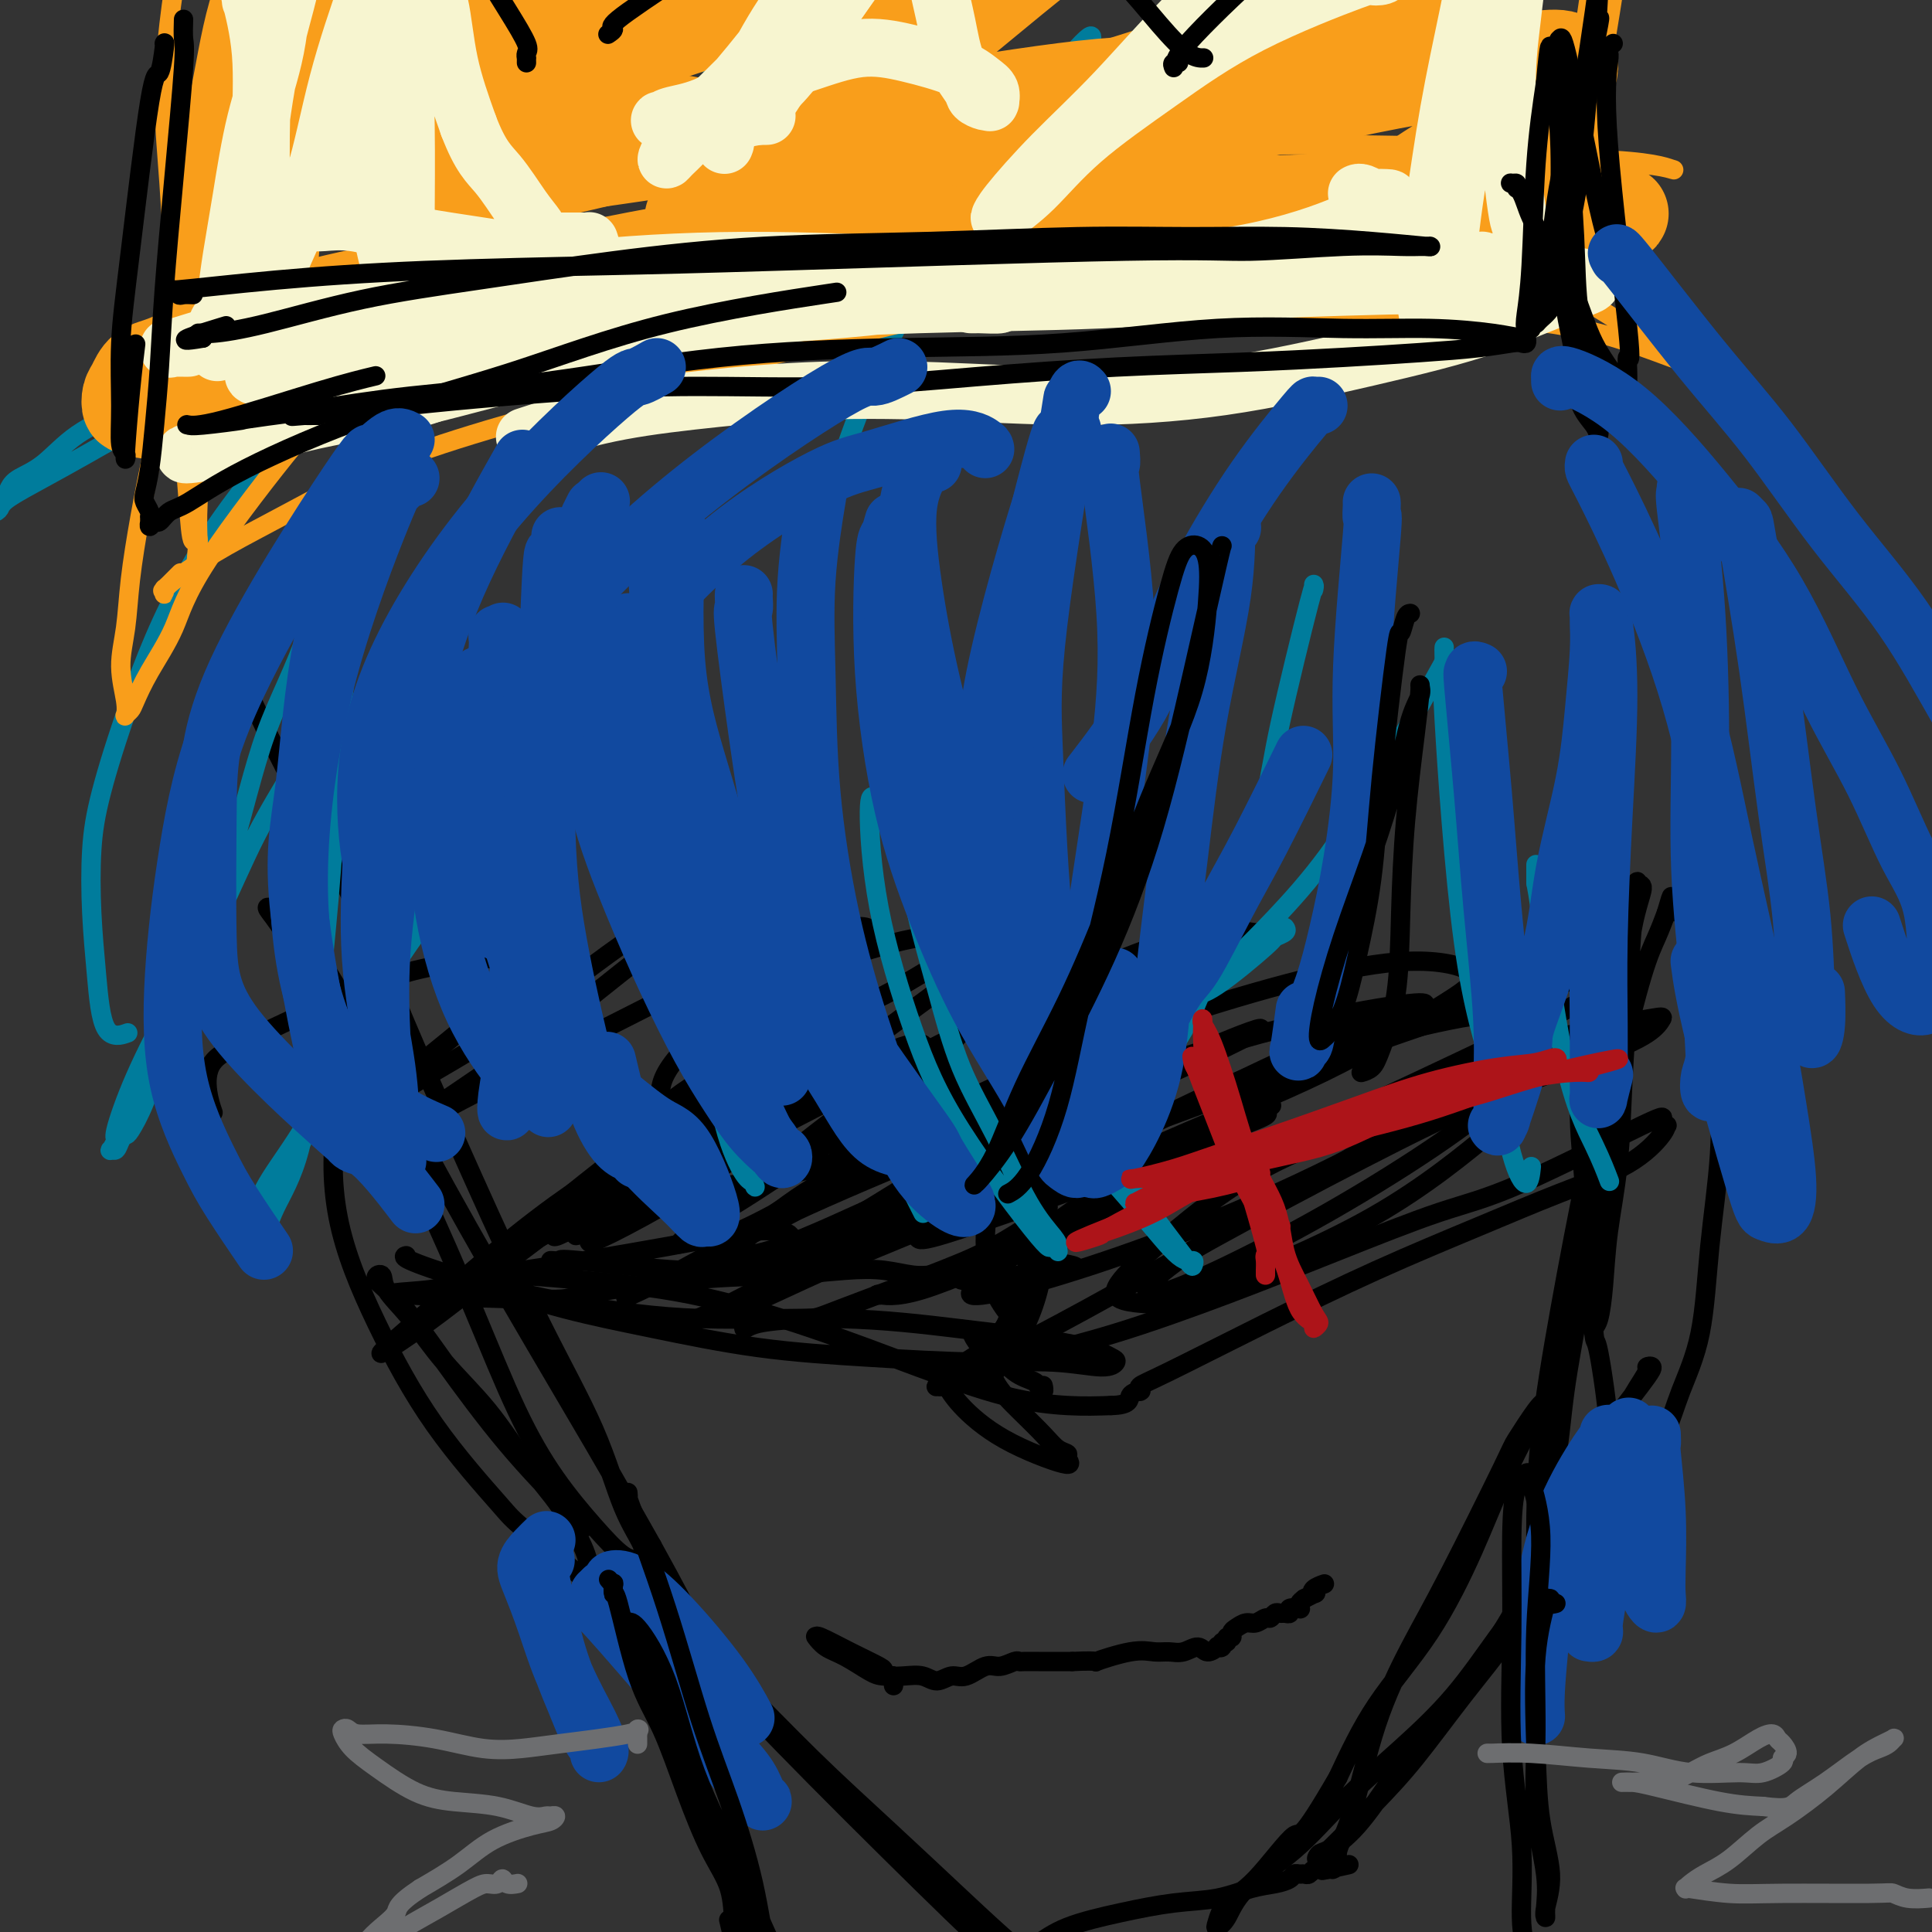 <svg viewBox='0 0 400 400' version='1.1' xmlns='http://www.w3.org/2000/svg' xmlns:xlink='http://www.w3.org/1999/xlink'><rect x="0" y="0" width="400" height="400" fill="#333333" stroke="none"/><g fill='none' stroke='#000000' stroke-width='4' stroke-linecap='round' stroke-linejoin='round'><path d='M49,136c-0.453,-0.466 -0.907,-0.932 -1,-1c-0.093,-0.068 0.173,0.261 0,0c-0.173,-0.261 -0.787,-1.111 1,3c1.787,4.111 5.975,13.184 10,21c4.025,7.816 7.888,14.375 12,23c4.112,8.625 8.472,19.316 13,30c4.528,10.684 9.225,21.362 14,32c4.775,10.638 9.630,21.236 14,30c4.370,8.764 8.255,15.693 11,22c2.745,6.307 4.350,11.992 6,16c1.650,4.008 3.344,6.341 4,8c0.656,1.659 0.275,2.645 0,3c-0.275,0.355 -0.443,0.080 -1,0c-0.557,-0.080 -1.501,0.036 -3,-1c-1.499,-1.036 -3.551,-3.224 -6,-6c-2.449,-2.776 -5.296,-6.140 -8,-10c-2.704,-3.860 -5.267,-8.217 -8,-14c-2.733,-5.783 -5.637,-12.993 -9,-21c-3.363,-8.007 -7.184,-16.810 -11,-25c-3.816,-8.190 -7.625,-15.766 -11,-22c-3.375,-6.234 -6.315,-11.127 -9,-16c-2.685,-4.873 -5.113,-9.726 -7,-13c-1.887,-3.274 -3.231,-4.970 -4,-6c-0.769,-1.030 -0.963,-1.394 0,-1c0.963,0.394 3.082,1.544 6,5c2.918,3.456 6.636,9.216 11,17c4.364,7.784 9.376,17.592 15,28c5.624,10.408 11.860,21.418 18,32c6.140,10.582 12.183,20.738 17,29c4.817,8.262 8.409,14.631 12,21'/><path d='M135,320c10.829,19.609 6.902,13.632 6,13c-0.902,-0.632 1.223,4.079 2,6c0.777,1.921 0.207,1.050 0,1c-0.207,-0.050 -0.053,0.722 0,1c0.053,0.278 0.003,0.062 0,0c-0.003,-0.062 0.041,0.029 0,0c-0.041,-0.029 -0.167,-0.178 0,0c0.167,0.178 0.628,0.681 1,1c0.372,0.319 0.656,0.452 3,3c2.344,2.548 6.749,7.509 15,16c8.251,8.491 20.347,20.512 29,29c8.653,8.488 13.864,13.441 19,18c5.136,4.559 10.196,8.722 14,12c3.804,3.278 6.351,5.671 8,7c1.649,1.329 2.399,1.595 3,2c0.601,0.405 1.051,0.948 1,1c-0.051,0.052 -0.605,-0.387 0,0c0.605,0.387 2.368,1.601 -1,-1c-3.368,-2.601 -11.867,-9.017 -16,-12c-4.133,-2.983 -3.900,-2.531 -7,-6c-3.100,-3.469 -9.532,-10.858 -16,-18c-6.468,-7.142 -12.972,-14.038 -20,-21c-7.028,-6.962 -14.579,-13.989 -21,-20c-6.421,-6.011 -11.710,-11.005 -17,-16'/><path d='M138,336c-13.800,-13.531 -11.301,-9.860 -11,-9c0.301,0.860 -1.596,-1.092 -2,-2c-0.404,-0.908 0.685,-0.774 3,1c2.315,1.774 5.857,5.187 10,9c4.143,3.813 8.886,8.024 14,13c5.114,4.976 10.600,10.716 16,16c5.400,5.284 10.714,10.113 16,15c5.286,4.887 10.544,9.831 15,14c4.456,4.169 8.108,7.562 11,10c2.892,2.438 5.022,3.921 6,5c0.978,1.079 0.802,1.753 1,2c0.198,0.247 0.770,0.066 1,0c0.230,-0.066 0.118,-0.017 0,0c-0.118,0.017 -0.241,0.001 0,0c0.241,-0.001 0.846,0.011 1,0c0.154,-0.011 -0.142,-0.045 0,0c0.142,0.045 0.723,0.170 1,0c0.277,-0.170 0.250,-0.634 1,-1c0.750,-0.366 2.276,-0.634 4,-1c1.724,-0.366 3.646,-0.828 6,-1c2.354,-0.172 5.142,-0.053 9,0c3.858,0.053 8.787,0.038 13,0c4.213,-0.038 7.711,-0.101 11,0c3.289,0.101 6.370,0.367 9,0c2.630,-0.367 4.808,-1.366 6,-2c1.192,-0.634 1.398,-0.901 2,-1c0.602,-0.099 1.601,-0.028 2,0c0.399,0.028 0.200,0.014 0,0'/><path d='M283,404c10.020,-1.148 2.570,-1.017 -1,-1c-3.570,0.017 -3.258,-0.080 -5,0c-1.742,0.080 -5.536,0.335 -10,1c-4.464,0.665 -9.599,1.738 -14,2c-4.401,0.262 -8.069,-0.288 -12,0c-3.931,0.288 -8.125,1.413 -12,2c-3.875,0.587 -7.432,0.636 -10,1c-2.568,0.364 -4.148,1.042 -6,1c-1.852,-0.042 -3.974,-0.805 -5,-1c-1.026,-0.195 -0.954,0.177 -1,0c-0.046,-0.177 -0.210,-0.902 1,-2c1.210,-1.098 3.795,-2.569 6,-4c2.205,-1.431 4.031,-2.821 7,-4c2.969,-1.179 7.081,-2.147 11,-3c3.919,-0.853 7.645,-1.590 11,-2c3.355,-0.410 6.338,-0.492 9,-1c2.662,-0.508 5.003,-1.443 7,-2c1.997,-0.557 3.648,-0.738 5,-1c1.352,-0.262 2.404,-0.605 3,-1c0.596,-0.395 0.737,-0.842 1,-1c0.263,-0.158 0.648,-0.028 1,0c0.352,0.028 0.673,-0.045 1,0c0.327,0.045 0.662,0.208 1,0c0.338,-0.208 0.678,-0.788 1,-1c0.322,-0.212 0.626,-0.057 1,0c0.374,0.057 0.818,0.015 1,0c0.182,-0.015 0.101,-0.004 0,0c-0.101,0.004 -0.223,0.001 0,0c0.223,-0.001 0.791,-0.000 1,0c0.209,0.000 0.060,0.000 0,0c-0.060,-0.000 -0.030,-0.000 0,0'/><path d='M275,387c8.370,-1.856 2.295,-0.497 0,0c-2.295,0.497 -0.811,0.133 0,0c0.811,-0.133 0.949,-0.036 1,0c0.051,0.036 0.014,0.009 0,0c-0.014,-0.009 -0.005,-0.002 0,0c0.005,0.002 0.006,-0.001 0,0c-0.006,0.001 -0.018,0.007 0,0c0.018,-0.007 0.065,-0.028 0,0c-0.065,0.028 -0.243,0.104 0,0c0.243,-0.104 0.905,-0.389 1,-1c0.095,-0.611 -0.379,-1.547 0,-3c0.379,-1.453 1.612,-3.423 3,-8c1.388,-4.577 2.932,-11.760 5,-18c2.068,-6.240 4.658,-11.535 7,-16c2.342,-4.465 4.434,-8.099 8,-15c3.566,-6.901 8.606,-17.069 11,-22c2.394,-4.931 2.142,-4.627 3,-6c0.858,-1.373 2.826,-4.425 4,-6c1.174,-1.575 1.554,-1.673 2,-2c0.446,-0.327 0.959,-0.883 1,-1c0.041,-0.117 -0.388,0.206 -1,1c-0.612,0.794 -1.407,2.060 -3,5c-1.593,2.940 -3.985,7.553 -6,12c-2.015,4.447 -3.654,8.728 -6,14c-2.346,5.272 -5.401,11.535 -9,17c-3.599,5.465 -7.743,10.133 -11,15c-3.257,4.867 -5.629,9.934 -8,15'/><path d='M277,368c-8.294,14.304 -7.530,11.063 -9,12c-1.470,0.937 -5.173,6.052 -8,9c-2.827,2.948 -4.779,3.730 -6,5c-1.221,1.270 -1.712,3.029 -2,4c-0.288,0.971 -0.372,1.153 0,1c0.372,-0.153 1.200,-0.641 2,-2c0.800,-1.359 1.572,-3.589 4,-6c2.428,-2.411 6.513,-5.001 10,-8c3.487,-2.999 6.375,-6.405 10,-10c3.625,-3.595 7.988,-7.379 12,-11c4.012,-3.621 7.674,-7.080 11,-11c3.326,-3.920 6.316,-8.300 9,-12c2.684,-3.700 5.063,-6.721 7,-9c1.937,-2.279 3.432,-3.815 5,-5c1.568,-1.185 3.208,-2.020 4,-3c0.792,-0.980 0.737,-2.105 1,-3c0.263,-0.895 0.843,-1.560 1,-2c0.157,-0.440 -0.109,-0.655 0,-1c0.109,-0.345 0.594,-0.818 0,0c-0.594,0.818 -2.267,2.929 -5,7c-2.733,4.071 -6.527,10.102 -10,15c-3.473,4.898 -6.626,8.664 -10,13c-3.374,4.336 -6.967,9.242 -10,13c-3.033,3.758 -5.504,6.370 -9,10c-3.496,3.630 -8.017,8.279 -10,10c-1.983,1.721 -1.428,0.513 -1,0c0.428,-0.513 0.731,-0.330 2,-1c1.269,-0.670 3.506,-2.191 6,-5c2.494,-2.809 5.247,-6.904 8,-11'/><path d='M289,367c4.517,-5.015 8.308,-9.054 12,-14c3.692,-4.946 7.284,-10.800 11,-17c3.716,-6.200 7.555,-12.747 11,-19c3.445,-6.253 6.497,-12.213 9,-17c2.503,-4.787 4.459,-8.403 6,-11c1.541,-2.597 2.667,-4.177 3,-5c0.333,-0.823 -0.128,-0.890 0,-1c0.128,-0.110 0.845,-0.263 1,0c0.155,0.263 -0.253,0.944 -1,2c-0.747,1.056 -1.832,2.489 -3,4c-1.168,1.511 -2.418,3.102 -3,4c-0.582,0.898 -0.495,1.103 -1,2c-0.505,0.897 -1.601,2.484 -2,3c-0.399,0.516 -0.101,-0.040 0,0c0.101,0.040 0.006,0.677 0,1c-0.006,0.323 0.076,0.333 0,0c-0.076,-0.333 -0.311,-1.009 0,-1c0.311,0.009 1.167,0.702 1,-3c-0.167,-3.702 -1.356,-11.799 -2,-15c-0.644,-3.201 -0.743,-1.505 -1,-4c-0.257,-2.495 -0.672,-9.179 -1,-15c-0.328,-5.821 -0.569,-10.779 -1,-16c-0.431,-5.221 -1.052,-10.707 -1,-15c0.052,-4.293 0.775,-7.395 1,-10c0.225,-2.605 -0.050,-4.715 0,-6c0.050,-1.285 0.426,-1.747 1,-2c0.574,-0.253 1.347,-0.299 2,2c0.653,2.299 1.187,6.943 1,13c-0.187,6.057 -1.093,13.529 -2,21'/><path d='M330,248c-0.827,7.349 -1.896,15.223 -3,22c-1.104,6.777 -2.243,12.458 -3,18c-0.757,5.542 -1.131,10.946 -2,15c-0.869,4.054 -2.232,6.758 -3,9c-0.768,2.242 -0.941,4.021 -1,5c-0.059,0.979 -0.002,1.160 0,1c0.002,-0.160 -0.050,-0.659 0,-4c0.050,-3.341 0.201,-9.525 1,-17c0.799,-7.475 2.247,-16.242 4,-26c1.753,-9.758 3.811,-20.508 6,-31c2.189,-10.492 4.511,-20.725 6,-29c1.489,-8.275 2.147,-14.592 3,-19c0.853,-4.408 1.900,-6.907 2,-8c0.100,-1.093 -0.747,-0.780 -1,-1c-0.253,-0.220 0.088,-0.974 0,0c-0.088,0.974 -0.605,3.677 -1,8c-0.395,4.323 -0.669,10.268 -1,16c-0.331,5.732 -0.718,11.252 -1,17c-0.282,5.748 -0.457,11.725 -1,17c-0.543,5.275 -1.452,9.848 -2,14c-0.548,4.152 -0.734,7.881 -1,11c-0.266,3.119 -0.611,5.626 -1,7c-0.389,1.374 -0.822,1.615 -1,2c-0.178,0.385 -0.100,0.914 0,0c0.100,-0.914 0.221,-3.272 0,-6c-0.221,-2.728 -0.785,-5.828 0,-14c0.785,-8.172 2.920,-21.416 4,-28c1.080,-6.584 1.104,-6.507 2,-10c0.896,-3.493 2.664,-10.556 4,-15c1.336,-4.444 2.239,-6.270 3,-8c0.761,-1.730 1.381,-3.365 2,-5'/><path d='M345,189c1.783,-6.107 0.740,-2.375 1,-1c0.260,1.375 1.823,0.392 3,1c1.177,0.608 1.969,2.807 3,6c1.031,3.193 2.300,7.382 3,12c0.700,4.618 0.830,9.667 1,15c0.170,5.333 0.380,10.951 0,17c-0.380,6.049 -1.351,12.529 -2,19c-0.649,6.471 -0.976,12.935 -2,18c-1.024,5.065 -2.744,8.732 -4,12c-1.256,3.268 -2.048,6.136 -3,8c-0.952,1.864 -2.063,2.724 -3,4c-0.937,1.276 -1.701,2.969 -2,4c-0.299,1.031 -0.132,1.399 0,2c0.132,0.601 0.228,1.436 0,2c-0.228,0.564 -0.779,0.858 -1,1c-0.221,0.142 -0.111,0.131 0,0c0.111,-0.131 0.222,-0.381 0,-1c-0.222,-0.619 -0.778,-1.605 -1,-2c-0.222,-0.395 -0.111,-0.197 0,0'/><path d='M80,218c0.059,0.037 0.118,0.073 0,0c-0.118,-0.073 -0.412,-0.257 -1,0c-0.588,0.257 -1.471,0.953 -2,1c-0.529,0.047 -0.705,-0.555 -2,1c-1.295,1.555 -3.710,5.268 -5,11c-1.290,5.732 -1.457,13.485 0,21c1.457,7.515 4.537,14.794 8,22c3.463,7.206 7.308,14.341 12,21c4.692,6.659 10.231,12.842 13,16c2.769,3.158 2.766,3.289 6,6c3.234,2.711 9.703,8.001 12,10c2.297,1.999 0.420,0.708 0,0c-0.420,-0.708 0.617,-0.834 1,-1c0.383,-0.166 0.112,-0.372 0,-1c-0.112,-0.628 -0.065,-1.679 -1,-4c-0.935,-2.321 -2.853,-5.911 -5,-9c-2.147,-3.089 -4.523,-5.677 -7,-9c-2.477,-3.323 -5.054,-7.382 -8,-11c-2.946,-3.618 -6.261,-6.797 -9,-10c-2.739,-3.203 -4.904,-6.431 -7,-9c-2.096,-2.569 -4.125,-4.479 -5,-6c-0.875,-1.521 -0.596,-2.654 -1,-3c-0.404,-0.346 -1.490,0.095 -1,1c0.490,0.905 2.555,2.274 5,5c2.445,2.726 5.268,6.808 9,12c3.732,5.192 8.371,11.495 13,17c4.629,5.505 9.246,10.213 12,13c2.754,2.787 3.644,3.653 4,4c0.356,0.347 0.178,0.173 0,0'/><path d='M185,349c0.006,-0.455 0.012,-0.910 0,-1c-0.012,-0.090 -0.041,0.185 0,0c0.041,-0.185 0.152,-0.828 0,-1c-0.152,-0.172 -0.566,0.129 -1,0c-0.434,-0.129 -0.887,-0.686 -1,-1c-0.113,-0.314 0.114,-0.385 -1,-1c-1.114,-0.615 -3.568,-1.774 -6,-3c-2.432,-1.226 -4.843,-2.518 -6,-3c-1.157,-0.482 -1.060,-0.152 -1,0c0.060,0.152 0.081,0.128 0,0c-0.081,-0.128 -0.266,-0.360 0,0c0.266,0.360 0.983,1.312 2,2c1.017,0.688 2.334,1.111 4,2c1.666,0.889 3.681,2.243 5,3c1.319,0.757 1.942,0.916 3,1c1.058,0.084 2.550,0.091 4,0c1.450,-0.091 2.856,-0.281 4,0c1.144,0.281 2.024,1.033 3,1c0.976,-0.033 2.048,-0.850 3,-1c0.952,-0.150 1.786,0.366 3,0c1.214,-0.366 2.810,-1.615 4,-2c1.190,-0.385 1.974,0.093 3,0c1.026,-0.093 2.293,-0.757 3,-1c0.707,-0.243 0.852,-0.065 1,0c0.148,0.065 0.297,0.017 1,0c0.703,-0.017 1.958,-0.005 3,0c1.042,0.005 1.869,0.001 3,0c1.131,-0.001 2.565,-0.001 4,0'/><path d='M222,344c6.812,-0.342 4.342,0.302 5,0c0.658,-0.302 4.445,-1.550 7,-2c2.555,-0.450 3.877,-0.102 5,0c1.123,0.102 2.046,-0.043 3,0c0.954,0.043 1.939,0.274 3,0c1.061,-0.274 2.197,-1.053 3,-1c0.803,0.053 1.272,0.938 2,1c0.728,0.062 1.716,-0.700 2,-1c0.284,-0.300 -0.135,-0.137 0,0c0.135,0.137 0.825,0.248 1,0c0.175,-0.248 -0.164,-0.854 0,-1c0.164,-0.146 0.831,0.168 1,0c0.169,-0.168 -0.159,-0.820 0,-1c0.159,-0.180 0.805,0.110 1,0c0.195,-0.110 -0.060,-0.622 0,-1c0.060,-0.378 0.436,-0.622 1,-1c0.564,-0.378 1.317,-0.890 2,-1c0.683,-0.110 1.296,0.181 2,0c0.704,-0.181 1.498,-0.833 2,-1c0.502,-0.167 0.713,0.152 1,0c0.287,-0.152 0.649,-0.777 1,-1c0.351,-0.223 0.690,-0.046 1,0c0.310,0.046 0.591,-0.039 1,0c0.409,0.039 0.946,0.204 1,0c0.054,-0.204 -0.375,-0.776 0,-1c0.375,-0.224 1.554,-0.101 2,0c0.446,0.101 0.159,0.181 0,0c-0.159,-0.181 -0.188,-0.623 0,-1c0.188,-0.377 0.594,-0.688 1,-1'/><path d='M270,331c3.270,-1.729 2.443,-1.051 2,-1c-0.443,0.051 -0.504,-0.525 0,-1c0.504,-0.475 1.573,-0.850 2,-1c0.427,-0.150 0.214,-0.075 0,0'/><path d='M84,260c-0.031,0.007 -0.062,0.014 0,0c0.062,-0.014 0.216,-0.048 0,0c-0.216,0.048 -0.801,0.179 1,1c1.801,0.821 5.987,2.331 12,4c6.013,1.669 13.853,3.497 22,5c8.147,1.503 16.601,2.682 26,3c9.399,0.318 19.744,-0.223 29,0c9.256,0.223 17.424,1.211 24,2c6.576,0.789 11.562,1.379 16,2c4.438,0.621 8.330,1.273 11,2c2.670,0.727 4.120,1.530 5,2c0.880,0.470 1.191,0.607 1,1c-0.191,0.393 -0.886,1.043 -3,1c-2.114,-0.043 -5.649,-0.780 -10,-1c-4.351,-0.220 -9.517,0.077 -16,0c-6.483,-0.077 -14.282,-0.529 -22,-1c-7.718,-0.471 -15.356,-0.962 -23,-2c-7.644,-1.038 -15.296,-2.622 -22,-4c-6.704,-1.378 -12.462,-2.550 -18,-4c-5.538,-1.450 -10.856,-3.177 -14,-4c-3.144,-0.823 -4.114,-0.740 -5,-1c-0.886,-0.260 -1.689,-0.862 -2,-1c-0.311,-0.138 -0.131,0.189 1,0c1.131,-0.189 3.214,-0.895 7,-1c3.786,-0.105 9.277,0.391 16,1c6.723,0.609 14.679,1.330 23,3c8.321,1.670 17.006,4.290 25,7c7.994,2.710 15.297,5.510 22,8c6.703,2.490 12.805,4.670 18,6c5.195,1.330 9.484,1.808 13,2c3.516,0.192 6.258,0.096 9,0'/><path d='M230,291c4.188,-0.083 3.658,-1.290 4,-2c0.342,-0.710 1.556,-0.921 2,-1c0.444,-0.079 0.117,-0.024 0,0c-0.117,0.024 -0.024,0.017 0,0c0.024,-0.017 -0.021,-0.043 0,0c0.021,0.043 0.109,0.157 0,0c-0.109,-0.157 -0.413,-0.584 0,-1c0.413,-0.416 1.545,-0.819 6,-3c4.455,-2.181 12.234,-6.139 20,-10c7.766,-3.861 15.521,-7.626 23,-11c7.479,-3.374 14.683,-6.358 21,-9c6.317,-2.642 11.747,-4.942 17,-7c5.253,-2.058 10.330,-3.874 14,-6c3.670,-2.126 5.932,-4.563 7,-6c1.068,-1.437 0.940,-1.875 1,-2c0.060,-0.125 0.306,0.063 0,0c-0.306,-0.063 -1.165,-0.376 -1,-1c0.165,-0.624 1.355,-1.559 -4,1c-5.355,2.559 -17.253,8.613 -25,12c-7.747,3.387 -11.342,4.106 -17,6c-5.658,1.894 -13.378,4.963 -21,8c-7.622,3.037 -15.144,6.042 -23,9c-7.856,2.958 -16.046,5.868 -23,8c-6.954,2.132 -12.673,3.486 -18,5c-5.327,1.514 -10.263,3.189 -13,4c-2.737,0.811 -3.275,0.757 -4,1c-0.725,0.243 -1.636,0.784 0,0c1.636,-0.784 5.818,-2.892 10,-5'/><path d='M206,281c4.603,-2.340 11.112,-5.689 19,-10c7.888,-4.311 17.156,-9.584 27,-15c9.844,-5.416 20.263,-10.975 30,-16c9.737,-5.025 18.793,-9.517 27,-13c8.207,-3.483 15.566,-5.958 21,-8c5.434,-2.042 8.943,-3.649 11,-5c2.057,-1.351 2.662,-2.444 3,-3c0.338,-0.556 0.411,-0.576 -3,0c-3.411,0.576 -10.305,1.749 -19,4c-8.695,2.251 -19.192,5.582 -30,10c-10.808,4.418 -21.928,9.924 -32,14c-10.072,4.076 -19.095,6.723 -28,10c-8.905,3.277 -17.692,7.183 -25,10c-7.308,2.817 -13.138,4.544 -17,6c-3.862,1.456 -5.756,2.642 -7,3c-1.244,0.358 -1.839,-0.112 -1,0c0.839,0.112 3.112,0.807 9,-1c5.888,-1.807 15.390,-6.115 23,-9c7.610,-2.885 13.328,-4.346 31,-12c17.672,-7.654 47.298,-21.502 63,-29c15.702,-7.498 17.479,-8.645 20,-10c2.521,-1.355 5.787,-2.919 7,-4c1.213,-1.081 0.373,-1.680 -4,-1c-4.373,0.680 -12.277,2.641 -23,6c-10.723,3.359 -24.263,8.118 -38,13c-13.737,4.882 -27.672,9.886 -41,15c-13.328,5.114 -26.050,10.338 -37,15c-10.950,4.662 -20.129,8.760 -27,12c-6.871,3.240 -11.436,5.620 -16,8'/><path d='M149,271c-13.546,5.885 -7.410,3.096 -4,2c3.410,-1.096 4.095,-0.499 8,-2c3.905,-1.501 11.031,-5.099 20,-9c8.969,-3.901 19.780,-8.106 31,-13c11.220,-4.894 22.848,-10.477 34,-16c11.152,-5.523 21.829,-10.986 31,-15c9.171,-4.014 16.838,-6.581 21,-8c4.162,-1.419 4.819,-1.691 5,-2c0.181,-0.309 -0.114,-0.654 -5,0c-4.886,0.654 -14.364,2.307 -25,5c-10.636,2.693 -22.432,6.427 -35,11c-12.568,4.573 -25.910,9.987 -38,15c-12.090,5.013 -22.928,9.626 -32,14c-9.072,4.374 -16.378,8.510 -21,11c-4.622,2.490 -6.562,3.336 -8,4c-1.438,0.664 -2.376,1.148 0,0c2.376,-1.148 8.066,-3.928 16,-8c7.934,-4.072 18.114,-9.436 27,-14c8.886,-4.564 16.480,-8.326 32,-17c15.520,-8.674 38.968,-22.258 49,-29c10.032,-6.742 6.648,-6.641 4,-7c-2.648,-0.359 -4.558,-1.177 -10,0c-5.442,1.177 -14.414,4.350 -25,9c-10.586,4.650 -22.785,10.779 -35,17c-12.215,6.221 -24.445,12.536 -35,18c-10.555,5.464 -19.433,10.077 -25,13c-5.567,2.923 -7.822,4.155 -9,5c-1.178,0.845 -1.279,1.305 1,0c2.279,-1.305 6.937,-4.373 14,-9c7.063,-4.627 16.532,-10.814 26,-17'/><path d='M161,229c11.480,-7.669 19.680,-13.842 28,-20c8.320,-6.158 16.760,-12.302 22,-16c5.240,-3.698 7.280,-4.949 8,-6c0.720,-1.051 0.118,-1.900 -7,2c-7.118,3.900 -20.754,12.550 -27,16c-6.246,3.450 -5.104,1.699 -17,10c-11.896,8.301 -36.830,26.655 -52,38c-15.170,11.345 -20.576,15.680 -25,19c-4.424,3.320 -7.865,5.623 -10,7c-2.135,1.377 -2.965,1.827 -1,0c1.965,-1.827 6.724,-5.931 14,-12c7.276,-6.069 17.069,-14.102 27,-22c9.931,-7.898 20.000,-15.660 29,-23c9.000,-7.340 16.931,-14.258 22,-19c5.069,-4.742 7.275,-7.308 8,-9c0.725,-1.692 -0.030,-2.509 -4,-2c-3.970,0.509 -11.155,2.344 -20,6c-8.845,3.656 -19.349,9.132 -29,14c-9.651,4.868 -18.449,9.129 -26,13c-7.551,3.871 -13.854,7.351 -17,9c-3.146,1.649 -3.136,1.466 -4,2c-0.864,0.534 -2.601,1.785 3,-2c5.601,-3.785 18.541,-12.606 25,-17c6.459,-4.394 6.438,-4.362 11,-8c4.562,-3.638 13.708,-10.947 19,-15c5.292,-4.053 6.729,-4.849 8,-6c1.271,-1.151 2.377,-2.656 0,-2c-2.377,0.656 -8.235,3.475 -15,8c-6.765,4.525 -14.437,10.757 -22,16c-7.563,5.243 -15.018,9.498 -21,13c-5.982,3.502 -10.491,6.251 -15,9'/><path d='M73,232c-9.821,6.521 -5.375,3.824 -4,3c1.375,-0.824 -0.323,0.223 1,-1c1.323,-1.223 5.666,-4.718 11,-9c5.334,-4.282 11.658,-9.351 16,-13c4.342,-3.649 6.700,-5.879 8,-8c1.300,-2.121 1.540,-4.133 0,-5c-1.540,-0.867 -4.861,-0.590 -9,0c-4.139,0.590 -9.096,1.494 -14,3c-4.904,1.506 -9.755,3.616 -15,6c-5.245,2.384 -10.883,5.042 -15,7c-4.117,1.958 -6.712,3.216 -8,5c-1.288,1.784 -1.270,4.096 -1,6c0.270,1.904 0.791,3.401 1,4c0.209,0.599 0.104,0.299 0,0'/><path d='M114,261c0.950,0.066 1.901,0.132 2,0c0.099,-0.132 -0.652,-0.461 4,0c4.652,0.461 14.709,1.714 21,2c6.291,0.286 8.816,-0.393 12,-1c3.184,-0.607 7.026,-1.140 9,-2c1.974,-0.860 2.081,-2.046 2,-3c-0.081,-0.954 -0.351,-1.676 -2,-2c-1.649,-0.324 -4.678,-0.252 -7,0c-2.322,0.252 -3.936,0.683 -11,2c-7.064,1.317 -19.578,3.520 -29,5c-9.422,1.480 -15.750,2.238 -19,3c-3.250,0.762 -3.421,1.528 -7,2c-3.579,0.472 -10.568,0.649 -6,1c4.568,0.351 20.691,0.875 28,1c7.309,0.125 5.804,-0.150 10,-1c4.196,-0.850 14.092,-2.277 22,-3c7.908,-0.723 13.826,-0.744 19,-1c5.174,-0.256 9.602,-0.748 13,-1c3.398,-0.252 5.765,-0.265 8,0c2.235,0.265 4.337,0.807 6,1c1.663,0.193 2.885,0.038 4,0c1.115,-0.038 2.122,0.042 3,0c0.878,-0.042 1.628,-0.207 2,0c0.372,0.207 0.368,0.785 1,1c0.632,0.215 1.901,0.068 3,0c1.099,-0.068 2.027,-0.057 3,0c0.973,0.057 1.992,0.159 3,0c1.008,-0.159 2.004,-0.580 3,-1'/><path d='M211,264c20.800,-1.289 8.800,-2.511 4,-3c-4.800,-0.489 -2.400,-0.244 0,0'/><path d='M219,257c0.075,-0.069 0.150,-0.139 0,0c-0.150,0.139 -0.526,0.485 -1,1c-0.474,0.515 -1.048,1.197 -1,1c0.048,-0.197 0.718,-1.273 -1,2c-1.718,3.273 -5.822,10.895 -9,15c-3.178,4.105 -5.429,4.693 -7,6c-1.571,1.307 -2.460,3.332 -3,4c-0.540,0.668 -0.729,-0.021 -1,0c-0.271,0.021 -0.622,0.752 -1,1c-0.378,0.248 -0.781,0.014 -1,0c-0.219,-0.014 -0.252,0.194 0,0c0.252,-0.194 0.791,-0.789 1,-1c0.209,-0.211 0.088,-0.039 0,0c-0.088,0.039 -0.145,-0.054 0,0c0.145,0.054 0.490,0.257 1,1c0.510,0.743 1.186,2.028 3,4c1.814,1.972 4.768,4.632 9,7c4.232,2.368 9.743,4.445 12,5c2.257,0.555 1.260,-0.412 1,-1c-0.260,-0.588 0.218,-0.798 0,-1c-0.218,-0.202 -1.133,-0.398 -2,-1c-0.867,-0.602 -1.685,-1.612 -3,-3c-1.315,-1.388 -3.126,-3.156 -5,-5c-1.874,-1.844 -3.812,-3.766 -5,-6c-1.188,-2.234 -1.625,-4.781 -2,-6c-0.375,-1.219 -0.687,-1.109 -1,-1'/><path d='M203,279c-2.763,-4.003 -1.171,-2.011 0,-1c1.171,1.011 1.920,1.040 3,2c1.080,0.960 2.489,2.850 4,4c1.511,1.150 3.123,1.558 4,2c0.877,0.442 1.020,0.917 1,1c-0.020,0.083 -0.201,-0.225 0,0c0.201,0.225 0.785,0.984 1,1c0.215,0.016 0.061,-0.710 0,-1c-0.061,-0.290 -0.031,-0.145 0,0'/><path d='M207,283c-0.456,0.426 -0.912,0.851 -1,1c-0.088,0.149 0.193,0.021 0,0c-0.193,-0.021 -0.859,0.067 -1,0c-0.141,-0.067 0.243,-0.287 0,0c-0.243,0.287 -1.113,1.081 0,-2c1.113,-3.081 4.207,-10.039 6,-14c1.793,-3.961 2.283,-4.927 3,-6c0.717,-1.073 1.661,-2.254 2,-3c0.339,-0.746 0.072,-1.058 0,-1c-0.072,0.058 0.052,0.485 0,2c-0.052,1.515 -0.281,4.118 -1,7c-0.719,2.882 -1.930,6.045 -3,8c-1.070,1.955 -1.999,2.703 -3,4c-1.001,1.297 -2.072,3.144 -3,4c-0.928,0.856 -1.711,0.723 -2,1c-0.289,0.277 -0.084,0.966 0,1c0.084,0.034 0.047,-0.588 1,-2c0.953,-1.412 2.895,-3.616 5,-7c2.105,-3.384 4.375,-7.950 6,-12c1.625,-4.050 2.607,-7.586 3,-9c0.393,-1.414 0.196,-0.707 0,0'/><path d='M214,268c-0.363,0.227 -0.725,0.453 -1,1c-0.275,0.547 -0.462,1.413 -1,2c-0.538,0.587 -1.427,0.893 -2,1c-0.573,0.107 -0.831,0.015 -1,0c-0.169,-0.015 -0.250,0.046 -1,-1c-0.750,-1.046 -2.169,-3.198 -3,-6c-0.831,-2.802 -1.075,-6.255 -1,-9c0.075,-2.745 0.467,-4.781 1,-6c0.533,-1.219 1.206,-1.621 2,-2c0.794,-0.379 1.711,-0.736 3,-1c1.289,-0.264 2.952,-0.437 4,0c1.048,0.437 1.482,1.484 2,2c0.518,0.516 1.119,0.503 1,1c-0.119,0.497 -0.958,1.506 -3,3c-2.042,1.494 -5.286,3.474 -8,5c-2.714,1.526 -4.899,2.598 -11,5c-6.101,2.402 -16.118,6.133 -21,8c-4.882,1.867 -4.629,1.870 -7,2c-2.371,0.130 -7.366,0.386 -10,1c-2.634,0.614 -2.906,1.585 -3,1c-0.094,-0.585 -0.009,-2.727 2,-5c2.009,-2.273 5.944,-4.676 11,-8c5.056,-3.324 11.235,-7.570 17,-11c5.765,-3.430 11.117,-6.043 16,-9c4.883,-2.957 9.296,-6.258 12,-8c2.704,-1.742 3.700,-1.925 4,-2c0.300,-0.075 -0.095,-0.041 -3,1c-2.905,1.041 -8.321,3.088 -14,6c-5.679,2.912 -11.623,6.689 -17,10c-5.377,3.311 -10.189,6.155 -15,9'/><path d='M167,258c-9.289,4.771 -8.011,3.698 -8,4c0.011,0.302 -1.247,1.981 -1,2c0.247,0.019 1.997,-1.620 6,-4c4.003,-2.380 10.257,-5.502 16,-9c5.743,-3.498 10.973,-7.372 16,-11c5.027,-3.628 9.851,-7.009 13,-9c3.149,-1.991 4.624,-2.591 4,-3c-0.624,-0.409 -3.347,-0.627 -7,0c-3.653,0.627 -8.238,2.098 -14,5c-5.762,2.902 -12.703,7.235 -19,11c-6.297,3.765 -11.952,6.961 -16,9c-4.048,2.039 -6.490,2.922 -8,4c-1.510,1.078 -2.089,2.353 -1,2c1.089,-0.353 3.847,-2.334 8,-5c4.153,-2.666 9.700,-6.019 15,-10c5.300,-3.981 10.352,-8.592 15,-12c4.648,-3.408 8.892,-5.613 11,-7c2.108,-1.387 2.081,-1.955 2,-3c-0.081,-1.045 -0.215,-2.568 -8,2c-7.785,4.568 -23.220,15.225 -32,21c-8.780,5.775 -10.905,6.667 -13,8c-2.095,1.333 -4.162,3.106 -5,4c-0.838,0.894 -0.448,0.910 2,-1c2.448,-1.910 6.955,-5.746 12,-10c5.045,-4.254 10.628,-8.925 16,-13c5.372,-4.075 10.533,-7.553 14,-10c3.467,-2.447 5.238,-3.862 6,-5c0.762,-1.138 0.513,-1.999 -1,-2c-1.513,-0.001 -4.289,0.857 -9,3c-4.711,2.143 -11.355,5.572 -18,9'/><path d='M163,228c-8.102,3.671 -14.356,7.848 -20,12c-5.644,4.152 -10.677,8.280 -14,11c-3.323,2.720 -4.937,4.032 -6,5c-1.063,0.968 -1.576,1.591 0,1c1.576,-0.591 5.241,-2.395 10,-5c4.759,-2.605 10.613,-6.010 16,-10c5.387,-3.990 10.306,-8.565 14,-12c3.694,-3.435 6.164,-5.731 7,-7c0.836,-1.269 0.039,-1.511 -2,-1c-2.039,0.511 -5.320,1.774 -10,4c-4.680,2.226 -10.760,5.415 -16,9c-5.240,3.585 -9.639,7.565 -14,11c-4.361,3.435 -8.684,6.326 -11,8c-2.316,1.674 -2.627,2.133 -2,2c0.627,-0.133 2.190,-0.856 6,-3c3.810,-2.144 9.866,-5.707 16,-10c6.134,-4.293 12.347,-9.315 17,-13c4.653,-3.685 7.747,-6.032 10,-8c2.253,-1.968 3.664,-3.556 0,-2c-3.664,1.556 -12.403,6.255 -17,9c-4.597,2.745 -5.052,3.536 -9,6c-3.948,2.464 -11.388,6.602 -18,11c-6.612,4.398 -12.396,9.056 -16,12c-3.604,2.944 -5.028,4.172 -6,5c-0.972,0.828 -1.493,1.254 1,0c2.493,-1.254 8.000,-4.188 15,-8c7.000,-3.812 15.492,-8.502 24,-14c8.508,-5.498 17.033,-11.804 23,-16c5.967,-4.196 9.376,-6.284 11,-8c1.624,-1.716 1.464,-3.062 -1,-3c-2.464,0.062 -7.232,1.531 -12,3'/><path d='M159,217c-4.830,1.751 -10.906,4.628 -16,8c-5.094,3.372 -9.207,7.241 -12,10c-2.793,2.759 -4.267,4.410 -4,6c0.267,1.590 2.276,3.120 7,4c4.724,0.880 12.162,1.111 20,0c7.838,-1.111 16.076,-3.565 25,-6c8.924,-2.435 18.533,-4.852 25,-7c6.467,-2.148 9.792,-4.028 12,-5c2.208,-0.972 3.301,-1.036 1,-1c-2.301,0.036 -7.995,0.171 -14,2c-6.005,1.829 -12.320,5.351 -19,9c-6.680,3.649 -13.725,7.424 -19,11c-5.275,3.576 -8.779,6.952 -11,9c-2.221,2.048 -3.157,2.769 -2,3c1.157,0.231 4.409,-0.026 10,-2c5.591,-1.974 13.521,-5.663 23,-10c9.479,-4.337 20.506,-9.321 31,-14c10.494,-4.679 20.453,-9.053 29,-13c8.547,-3.947 15.681,-7.466 16,-8c0.319,-0.534 -6.178,1.916 -13,5c-6.822,3.084 -13.970,6.803 -21,11c-7.030,4.197 -13.943,8.874 -20,13c-6.057,4.126 -11.259,7.702 -14,10c-2.741,2.298 -3.021,3.319 -3,4c0.021,0.681 0.345,1.023 4,0c3.655,-1.023 10.642,-3.412 18,-6c7.358,-2.588 15.086,-5.374 22,-8c6.914,-2.626 13.015,-5.092 18,-7c4.985,-1.908 8.853,-3.260 10,-4c1.147,-0.740 -0.426,-0.870 -2,-1'/><path d='M260,230c9.151,-3.292 -2.971,1.479 -11,5c-8.029,3.521 -11.964,5.791 -17,9c-5.036,3.209 -11.171,7.356 -16,11c-4.829,3.644 -8.350,6.786 -11,9c-2.650,2.214 -4.429,3.500 -4,4c0.429,0.500 3.067,0.213 8,-1c4.933,-1.213 12.162,-3.352 20,-6c7.838,-2.648 16.287,-5.804 24,-9c7.713,-3.196 14.692,-6.433 20,-9c5.308,-2.567 8.945,-4.466 11,-6c2.055,-1.534 2.527,-2.705 1,-3c-1.527,-0.295 -5.055,0.285 -10,2c-4.945,1.715 -11.308,4.565 -17,8c-5.692,3.435 -10.713,7.456 -15,11c-4.287,3.544 -7.840,6.612 -10,9c-2.160,2.388 -2.928,4.095 -1,5c1.928,0.905 6.552,1.006 9,1c2.448,-0.006 2.720,-0.121 10,-3c7.280,-2.879 21.567,-8.524 33,-15c11.433,-6.476 20.010,-13.784 24,-17c3.990,-3.216 3.391,-2.341 3,-3c-0.391,-0.659 -0.574,-2.851 -4,-3c-3.426,-0.149 -10.096,1.746 -17,5c-6.904,3.254 -14.043,7.867 -21,12c-6.957,4.133 -13.732,7.786 -19,11c-5.268,3.214 -9.028,5.989 -11,8c-1.972,2.011 -2.155,3.257 0,3c2.155,-0.257 6.650,-2.017 13,-5c6.350,-2.983 14.556,-7.188 23,-12c8.444,-4.812 17.127,-10.232 24,-15c6.873,-4.768 11.937,-8.884 17,-13'/><path d='M316,223c7.859,-6.097 7.006,-7.340 5,-9c-2.006,-1.660 -5.167,-3.738 -10,-4c-4.833,-0.262 -11.339,1.292 -19,3c-7.661,1.708 -16.478,3.571 -26,7c-9.522,3.429 -19.751,8.426 -29,13c-9.249,4.574 -17.518,8.726 -24,12c-6.482,3.274 -11.176,5.670 -14,7c-2.824,1.330 -3.778,1.593 -1,1c2.778,-0.593 9.288,-2.041 17,-5c7.712,-2.959 16.625,-7.429 27,-12c10.375,-4.571 22.212,-9.244 32,-14c9.788,-4.756 17.527,-9.596 23,-13c5.473,-3.404 8.680,-5.372 8,-7c-0.680,-1.628 -5.247,-2.917 -11,-3c-5.753,-0.083 -12.693,1.040 -21,3c-8.307,1.960 -17.982,4.759 -28,8c-10.018,3.241 -20.378,6.926 -30,11c-9.622,4.074 -18.507,8.536 -26,12c-7.493,3.464 -13.593,5.928 -15,6c-1.407,0.072 1.880,-2.249 6,-6c4.120,-3.751 9.073,-8.934 14,-14c4.927,-5.066 9.828,-10.016 12,-14c2.172,-3.984 1.614,-7.001 -1,-9c-2.614,-1.999 -7.285,-2.980 -14,-2c-6.715,0.980 -15.473,3.920 -23,7c-7.527,3.080 -13.822,6.300 -19,10c-5.178,3.700 -9.240,7.881 -11,11c-1.760,3.119 -1.217,5.177 -1,6c0.217,0.823 0.109,0.412 0,0'/></g>
<g fill='none' stroke='#007C9C' stroke-width='4' stroke-linecap='round' stroke-linejoin='round'><path d='M226,9c-0.033,-0.218 -0.066,-0.436 0,-1c0.066,-0.564 0.229,-1.473 -3,2c-3.229,3.473 -9.852,11.327 -17,22c-7.148,10.673 -14.820,24.163 -21,37c-6.180,12.837 -10.866,25.019 -14,38c-3.134,12.981 -4.715,26.760 -5,41c-0.285,14.240 0.728,28.941 3,42c2.272,13.059 5.804,24.478 10,35c4.196,10.522 9.056,20.149 11,24c1.944,3.851 0.972,1.925 0,0'/><path d='M182,164c-0.293,0.520 -0.586,1.039 -1,1c-0.414,-0.039 -0.950,-0.637 -1,3c-0.050,3.637 0.385,11.509 2,20c1.615,8.491 4.411,17.602 7,25c2.589,7.398 4.971,13.082 10,21c5.029,7.918 12.707,18.070 16,22c3.293,3.930 2.203,1.639 2,1c-0.203,-0.639 0.481,0.375 1,1c0.519,0.625 0.872,0.860 1,1c0.128,0.140 0.032,0.185 0,0c-0.032,-0.185 0.001,-0.600 0,-1c-0.001,-0.400 -0.036,-0.783 -1,-2c-0.964,-1.217 -2.857,-3.266 -5,-7c-2.143,-3.734 -4.535,-9.153 -7,-14c-2.465,-4.847 -5.003,-9.123 -7,-14c-1.997,-4.877 -3.454,-10.356 -5,-16c-1.546,-5.644 -3.180,-11.453 -4,-15c-0.820,-3.547 -0.827,-4.832 -1,-6c-0.173,-1.168 -0.512,-2.219 0,-2c0.512,0.219 1.877,1.709 4,5c2.123,3.291 5.005,8.382 8,14c2.995,5.618 6.102,11.764 10,18c3.898,6.236 8.586,12.564 13,18c4.414,5.436 8.555,9.980 12,14c3.445,4.020 6.194,7.517 8,9c1.806,1.483 2.669,0.953 3,1c0.331,0.047 0.130,0.672 0,1c-0.130,0.328 -0.189,0.357 -2,-2c-1.811,-2.357 -5.375,-7.102 -9,-12c-3.625,-4.898 -7.313,-9.949 -11,-15'/><path d='M225,233c-5.604,-7.795 -8.616,-13.281 -12,-19c-3.384,-5.719 -7.142,-11.671 -10,-17c-2.858,-5.329 -4.818,-10.037 -6,-14c-1.182,-3.963 -1.588,-7.182 -2,-11c-0.412,-3.818 -0.832,-8.234 -1,-10c-0.168,-1.766 -0.084,-0.883 0,0'/><path d='M146,13c0.128,-0.433 0.256,-0.867 0,-1c-0.256,-0.133 -0.897,0.034 -1,0c-0.103,-0.034 0.330,-0.270 -2,1c-2.330,1.270 -7.425,4.046 -15,9c-7.575,4.954 -17.632,12.084 -27,19c-9.368,6.916 -18.047,13.616 -27,20c-8.953,6.384 -18.181,12.452 -26,17c-7.819,4.548 -14.228,7.575 -19,10c-4.772,2.425 -7.908,4.247 -11,6c-3.092,1.753 -6.139,3.436 -9,5c-2.861,1.564 -5.534,3.008 -7,4c-1.466,0.992 -1.723,1.531 -2,2c-0.277,0.469 -0.572,0.869 -1,1c-0.428,0.131 -0.987,-0.005 -1,0c-0.013,0.005 0.521,0.153 1,0c0.479,-0.153 0.903,-0.607 1,-1c0.097,-0.393 -0.132,-0.724 0,-1c0.132,-0.276 0.624,-0.495 1,-1c0.376,-0.505 0.634,-1.296 1,-2c0.366,-0.704 0.840,-1.322 2,-2c1.160,-0.678 3.007,-1.416 5,-3c1.993,-1.584 4.132,-4.012 7,-6c2.868,-1.988 6.464,-3.535 12,-7c5.536,-3.465 13.010,-8.847 16,-11c2.990,-2.153 1.495,-1.076 0,0'/><path d='M92,64c-1.244,0.926 -2.487,1.852 -3,2c-0.513,0.148 -0.294,-0.481 -5,3c-4.706,3.481 -14.336,11.072 -23,20c-8.664,8.928 -16.361,19.194 -22,29c-5.639,9.806 -9.221,19.152 -12,27c-2.779,7.848 -4.755,14.199 -6,19c-1.245,4.801 -1.758,8.053 -2,12c-0.242,3.947 -0.211,8.588 0,13c0.211,4.412 0.603,8.595 1,13c0.397,4.405 0.799,9.032 2,11c1.201,1.968 3.200,1.277 4,1c0.800,-0.277 0.400,-0.138 0,0'/><path d='M72,100c-0.003,0.014 -0.005,0.029 0,0c0.005,-0.029 0.019,-0.100 0,0c-0.019,0.100 -0.070,0.371 0,0c0.070,-0.371 0.260,-1.385 -1,4c-1.260,5.385 -3.971,17.170 -7,26c-3.029,8.830 -6.375,14.706 -9,22c-2.625,7.294 -4.528,16.007 -7,24c-2.472,7.993 -5.513,15.266 -8,22c-2.487,6.734 -4.421,12.931 -6,18c-1.579,5.069 -2.804,9.012 -4,12c-1.196,2.988 -2.362,5.021 -3,6c-0.638,0.979 -0.746,0.905 -1,1c-0.254,0.095 -0.652,0.357 -1,1c-0.348,0.643 -0.646,1.665 -1,2c-0.354,0.335 -0.765,-0.016 -1,0c-0.235,0.016 -0.293,0.399 0,0c0.293,-0.399 0.936,-1.582 1,-2c0.064,-0.418 -0.450,-0.072 0,-2c0.450,-1.928 1.865,-6.128 4,-11c2.135,-4.872 4.990,-10.414 8,-16c3.010,-5.586 6.176,-11.215 9,-17c2.824,-5.785 5.307,-11.728 8,-17c2.693,-5.272 5.597,-9.875 8,-14c2.403,-4.125 4.306,-7.771 6,-12c1.694,-4.229 3.179,-9.040 4,-12c0.821,-2.960 0.978,-4.068 1,-5c0.022,-0.932 -0.091,-1.686 0,-1c0.091,0.686 0.385,2.813 0,7c-0.385,4.187 -1.450,10.435 -2,17c-0.550,6.565 -0.586,13.447 -1,21c-0.414,7.553 -1.207,15.776 -2,24'/><path d='M67,198c-1.116,14.292 -1.408,16.023 -2,21c-0.592,4.977 -1.486,13.201 -3,19c-1.514,5.799 -3.649,9.172 -5,12c-1.351,2.828 -1.917,5.111 -3,7c-1.083,1.889 -2.682,3.383 -4,2c-1.318,-1.383 -2.355,-5.641 -3,-8c-0.645,-2.359 -0.899,-2.817 -1,-3c-0.101,-0.183 -0.051,-0.092 0,0'/><path d='M98,158c-0.297,0.011 -0.594,0.022 -1,1c-0.406,0.978 -0.921,2.923 -1,3c-0.079,0.077 0.277,-1.715 -3,6c-3.277,7.715 -10.187,24.935 -15,36c-4.813,11.065 -7.529,15.974 -10,21c-2.471,5.026 -4.698,10.170 -7,14c-2.302,3.830 -4.679,6.348 -6,8c-1.321,1.652 -1.586,2.438 -2,3c-0.414,0.562 -0.979,0.900 -1,1c-0.021,0.100 0.500,-0.036 1,-1c0.500,-0.964 0.978,-2.755 3,-6c2.022,-3.245 5.587,-7.945 9,-14c3.413,-6.055 6.674,-13.465 11,-21c4.326,-7.535 9.716,-15.195 14,-21c4.284,-5.805 7.461,-9.755 11,-17c3.539,-7.245 7.440,-17.784 9,-22c1.560,-4.216 0.780,-2.108 0,0'/><path d='M123,109c-0.183,-0.572 -0.365,-1.144 -1,1c-0.635,2.144 -1.721,7.005 -2,8c-0.279,0.995 0.250,-1.877 -1,5c-1.250,6.877 -4.277,23.504 -6,38c-1.723,14.496 -2.141,26.862 -2,36c0.141,9.138 0.842,15.047 2,20c1.158,4.953 2.773,8.949 6,12c3.227,3.051 8.065,5.157 10,6c1.935,0.843 0.968,0.421 0,0'/><path d='M138,128c-0.336,0.117 -0.671,0.235 -1,1c-0.329,0.765 -0.651,2.178 -1,2c-0.349,-0.178 -0.726,-1.946 -1,5c-0.274,6.946 -0.444,22.605 0,34c0.444,11.395 1.504,18.524 3,26c1.496,7.476 3.430,15.298 6,22c2.570,6.702 5.776,12.284 8,17c2.224,4.716 3.465,8.565 4,10c0.535,1.435 0.363,0.454 0,0c-0.363,-0.454 -0.917,-0.382 -2,-2c-1.083,-1.618 -2.697,-4.927 -4,-10c-1.303,-5.073 -2.297,-11.912 -4,-20c-1.703,-8.088 -4.116,-17.426 -6,-26c-1.884,-8.574 -3.238,-16.385 -4,-24c-0.762,-7.615 -0.932,-15.033 -1,-18c-0.068,-2.967 -0.034,-1.484 0,0'/><path d='M272,121c-0.055,0.757 -0.109,1.515 0,1c0.109,-0.515 0.382,-2.302 -1,3c-1.382,5.302 -4.418,17.694 -6,25c-1.582,7.306 -1.709,9.525 -3,15c-1.291,5.475 -3.744,14.207 -6,21c-2.256,6.793 -4.313,11.648 -6,16c-1.687,4.352 -3.003,8.201 -6,13c-2.997,4.799 -7.676,10.548 -10,13c-2.324,2.452 -2.293,1.606 -4,2c-1.707,0.394 -5.152,2.029 -8,0c-2.848,-2.029 -5.099,-7.723 -6,-10c-0.901,-2.277 -0.450,-1.139 0,0'/><path d='M266,192c0.237,0.309 0.474,0.619 0,1c-0.474,0.381 -1.658,0.834 -2,1c-0.342,0.166 0.159,0.045 -2,2c-2.159,1.955 -6.979,5.986 -10,8c-3.021,2.014 -4.242,2.011 -5,2c-0.758,-0.011 -1.054,-0.030 -1,0c0.054,0.030 0.458,0.111 2,-1c1.542,-1.111 4.220,-3.412 7,-6c2.780,-2.588 5.660,-5.462 9,-9c3.340,-3.538 7.141,-7.741 11,-13c3.859,-5.259 7.777,-11.575 11,-17c3.223,-5.425 5.752,-9.961 8,-14c2.248,-4.039 4.214,-7.583 5,-9c0.786,-1.417 0.393,-0.709 0,0'/><path d='M299,134c-0.021,0.198 -0.043,0.396 0,2c0.043,1.604 0.150,4.616 0,5c-0.150,0.384 -0.555,-1.858 0,8c0.555,9.858 2.072,31.818 4,46c1.928,14.182 4.268,20.588 6,27c1.732,6.412 2.856,12.832 4,17c1.144,4.168 2.308,6.084 3,6c0.692,-0.084 0.912,-2.167 1,-3c0.088,-0.833 0.044,-0.417 0,0'/><path d='M318,179c0.001,0.046 0.002,0.092 0,1c-0.002,0.908 -0.007,2.679 0,3c0.007,0.321 0.027,-0.806 1,6c0.973,6.806 2.900,21.546 5,31c2.100,9.454 4.373,13.622 6,17c1.627,3.378 2.608,5.965 3,7c0.392,1.035 0.196,0.517 0,0'/></g>
<g fill='none' stroke='#F99E1B' stroke-width='4' stroke-linecap='round' stroke-linejoin='round'><path d='M322,58c0.164,0.107 0.329,0.213 0,0c-0.329,-0.213 -1.151,-0.746 -1,-1c0.151,-0.254 1.275,-0.229 -3,-1c-4.275,-0.771 -13.949,-2.338 -21,-3c-7.051,-0.662 -11.478,-0.420 -18,0c-6.522,0.420 -15.138,1.019 -24,2c-8.862,0.981 -17.969,2.346 -28,4c-10.031,1.654 -20.985,3.597 -32,6c-11.015,2.403 -22.089,5.267 -33,8c-10.911,2.733 -21.658,5.335 -32,8c-10.342,2.665 -20.278,5.392 -29,8c-8.722,2.608 -16.228,5.098 -23,8c-6.772,2.902 -12.809,6.218 -18,9c-5.191,2.782 -9.534,5.031 -13,7c-3.466,1.969 -6.053,3.657 -8,5c-1.947,1.343 -3.254,2.342 -4,3c-0.746,0.658 -0.931,0.974 -1,1c-0.069,0.026 -0.021,-0.239 0,0c0.021,0.239 0.017,0.981 0,1c-0.017,0.019 -0.046,-0.686 0,-1c0.046,-0.314 0.167,-0.239 0,0c-0.167,0.239 -0.622,0.641 0,0c0.622,-0.641 2.321,-2.326 3,-3c0.679,-0.674 0.340,-0.337 0,0'/><path d='M68,85c-0.184,-0.387 -0.368,-0.775 -1,0c-0.632,0.775 -1.712,2.712 -2,3c-0.288,0.288 0.217,-1.072 -4,4c-4.217,5.072 -13.157,16.577 -18,24c-4.843,7.423 -5.588,10.763 -7,14c-1.412,3.237 -3.489,6.372 -5,9c-1.511,2.628 -2.456,4.751 -3,6c-0.544,1.249 -0.686,1.625 -1,2c-0.314,0.375 -0.799,0.751 -1,1c-0.201,0.249 -0.118,0.372 0,0c0.118,-0.372 0.272,-1.241 0,-3c-0.272,-1.759 -0.969,-4.410 -1,-7c-0.031,-2.590 0.604,-5.121 1,-8c0.396,-2.879 0.552,-6.107 1,-10c0.448,-3.893 1.188,-8.451 2,-13c0.812,-4.549 1.695,-9.090 3,-15c1.305,-5.910 3.033,-13.191 5,-20c1.967,-6.809 4.172,-13.147 6,-19c1.828,-5.853 3.277,-11.220 4,-15c0.723,-3.780 0.720,-5.972 1,-8c0.280,-2.028 0.843,-3.891 1,-5c0.157,-1.109 -0.090,-1.464 0,-2c0.090,-0.536 0.519,-1.253 0,1c-0.519,2.253 -1.985,7.476 -3,13c-1.015,5.524 -1.579,11.350 -2,18c-0.421,6.650 -0.701,14.123 -1,20c-0.299,5.877 -0.619,10.159 -1,15c-0.381,4.841 -0.823,10.240 -1,14c-0.177,3.760 -0.088,5.880 0,8'/><path d='M41,112c-1.190,13.657 -0.164,4.300 0,1c0.164,-3.300 -0.533,-0.544 -1,-1c-0.467,-0.456 -0.702,-4.123 -1,-8c-0.298,-3.877 -0.659,-7.965 -1,-13c-0.341,-5.035 -0.664,-11.019 -1,-17c-0.336,-5.981 -0.687,-11.960 -1,-18c-0.313,-6.040 -0.590,-12.140 -1,-18c-0.410,-5.860 -0.954,-11.480 -1,-17c-0.046,-5.520 0.408,-10.942 1,-16c0.592,-5.058 1.324,-9.754 2,-14c0.676,-4.246 1.295,-8.044 2,-12c0.705,-3.956 1.494,-8.072 2,-11c0.506,-2.928 0.728,-4.669 1,-6c0.272,-1.331 0.595,-2.251 1,-3c0.405,-0.749 0.893,-1.325 1,-2c0.107,-0.675 -0.169,-1.449 0,-2c0.169,-0.551 0.781,-0.880 1,-1c0.219,-0.120 0.045,-0.031 0,0c-0.045,0.031 0.038,0.005 0,0c-0.038,-0.005 -0.198,0.013 0,0c0.198,-0.013 0.754,-0.055 1,0c0.246,0.055 0.182,0.207 2,0c1.818,-0.207 5.520,-0.773 7,-1c1.480,-0.227 0.740,-0.113 0,0'/><path d='M83,-12c-0.010,-0.001 -0.019,-0.002 0,0c0.019,0.002 0.068,0.007 0,0c-0.068,-0.007 -0.253,-0.026 0,0c0.253,0.026 0.944,0.095 1,0c0.056,-0.095 -0.524,-0.356 2,1c2.524,1.356 8.152,4.330 12,6c3.848,1.670 5.918,2.036 8,3c2.082,0.964 4.177,2.526 6,4c1.823,1.474 3.373,2.861 5,4c1.627,1.139 3.332,2.032 4,3c0.668,0.968 0.298,2.012 0,2c-0.298,-0.012 -0.524,-1.081 -2,-2c-1.476,-0.919 -4.202,-1.687 -6,-3c-1.798,-1.313 -2.667,-3.172 -4,-5c-1.333,-1.828 -3.131,-3.624 -4,-5c-0.869,-1.376 -0.810,-2.333 -1,-3c-0.190,-0.667 -0.628,-1.043 0,0c0.628,1.043 2.323,3.506 5,7c2.677,3.494 6.336,8.017 9,11c2.664,2.983 4.333,4.424 5,5c0.667,0.576 0.334,0.288 0,0'/><path d='M112,0c-0.040,0.018 -0.081,0.036 0,0c0.081,-0.036 0.282,-0.125 0,0c-0.282,0.125 -1.048,0.465 -1,0c0.048,-0.465 0.908,-1.734 1,-2c0.092,-0.266 -0.586,0.472 1,-1c1.586,-1.472 5.436,-5.153 10,-10c4.564,-4.847 9.841,-10.861 14,-15c4.159,-4.139 7.199,-6.402 10,-9c2.801,-2.598 5.363,-5.532 8,-8c2.637,-2.468 5.348,-4.470 7,-6c1.652,-1.530 2.243,-2.587 3,-3c0.757,-0.413 1.678,-0.183 1,1c-0.678,1.183 -2.955,3.318 -6,6c-3.045,2.682 -6.858,5.910 -10,9c-3.142,3.090 -5.612,6.042 -8,9c-2.388,2.958 -4.693,5.922 -6,8c-1.307,2.078 -1.615,3.269 -2,4c-0.385,0.731 -0.849,1.000 -1,1c-0.151,-0.000 0.009,-0.271 1,-2c0.991,-1.729 2.814,-4.916 5,-8c2.186,-3.084 4.735,-6.064 8,-10c3.265,-3.936 7.246,-8.828 11,-13c3.754,-4.172 7.280,-7.623 12,-11c4.720,-3.377 10.634,-6.679 13,-8c2.366,-1.321 1.183,-0.660 0,0'/><path d='M60,73c-0.575,-0.321 -1.150,-0.642 -1,-1c0.150,-0.358 1.026,-0.754 1,-1c-0.026,-0.246 -0.954,-0.341 1,-2c1.954,-1.659 6.790,-4.882 14,-8c7.210,-3.118 16.794,-6.131 28,-9c11.206,-2.869 24.035,-5.596 38,-8c13.965,-2.404 29.067,-4.487 44,-6c14.933,-1.513 29.698,-2.455 44,-3c14.302,-0.545 28.140,-0.692 41,-1c12.860,-0.308 24.741,-0.775 35,-1c10.259,-0.225 18.895,-0.207 25,0c6.105,0.207 9.680,0.603 12,1c2.320,0.397 3.384,0.793 4,1c0.616,0.207 0.785,0.223 0,0c-0.785,-0.223 -2.523,-0.686 -6,-1c-3.477,-0.314 -8.694,-0.478 -14,-1c-5.306,-0.522 -10.700,-1.403 -18,-2c-7.300,-0.597 -16.507,-0.910 -26,-1c-9.493,-0.090 -19.273,0.044 -30,0c-10.727,-0.044 -22.400,-0.267 -34,0c-11.600,0.267 -23.126,1.022 -35,2c-11.874,0.978 -24.096,2.178 -35,4c-10.904,1.822 -20.491,4.264 -28,6c-7.509,1.736 -12.941,2.764 -17,4c-4.059,1.236 -6.747,2.679 -8,4c-1.253,1.321 -1.072,2.520 -1,3c0.072,0.480 0.036,0.240 0,0'/><path d='M329,49c-0.563,0.066 -1.125,0.132 -1,-1c0.125,-1.132 0.938,-3.463 1,-4c0.062,-0.537 -0.625,0.720 0,-7c0.625,-7.720 2.564,-24.415 4,-36c1.436,-11.585 2.369,-18.059 3,-23c0.631,-4.941 0.962,-8.349 1,-10c0.038,-1.651 -0.215,-1.544 0,-1c0.215,0.544 0.898,1.525 0,10c-0.898,8.475 -3.378,24.445 -5,34c-1.622,9.555 -2.386,12.695 -3,18c-0.614,5.305 -1.079,12.776 -2,18c-0.921,5.224 -2.299,8.202 -3,10c-0.701,1.798 -0.726,2.417 -1,3c-0.274,0.583 -0.799,1.131 -1,0c-0.201,-1.131 -0.079,-3.940 0,-8c0.079,-4.060 0.114,-9.371 1,-16c0.886,-6.629 2.622,-14.576 4,-23c1.378,-8.424 2.397,-17.325 4,-25c1.603,-7.675 3.789,-14.123 5,-19c1.211,-4.877 1.448,-8.184 2,-10c0.552,-1.816 1.418,-2.143 2,-2c0.582,0.143 0.881,0.755 1,1c0.119,0.245 0.060,0.122 0,0'/><path d='M232,49c0.176,-0.245 0.351,-0.489 0,-1c-0.351,-0.511 -1.230,-1.288 1,-2c2.230,-0.712 7.569,-1.360 14,-2c6.431,-0.640 13.954,-1.272 21,-1c7.046,0.272 13.613,1.449 20,3c6.387,1.551 12.592,3.476 19,6c6.408,2.524 13.017,5.647 19,9c5.983,3.353 11.340,6.936 16,10c4.660,3.064 8.623,5.608 11,7c2.377,1.392 3.169,1.633 4,2c0.831,0.367 1.703,0.862 2,1c0.297,0.138 0.021,-0.080 0,0c-0.021,0.080 0.214,0.460 0,0c-0.214,-0.460 -0.877,-1.758 -3,-3c-2.123,-1.242 -5.706,-2.428 -10,-4c-4.294,-1.572 -9.299,-3.531 -15,-5c-5.701,-1.469 -12.100,-2.450 -19,-3c-6.900,-0.550 -14.303,-0.669 -22,-1c-7.697,-0.331 -15.689,-0.873 -24,-1c-8.311,-0.127 -16.941,0.162 -25,0c-8.059,-0.162 -15.548,-0.775 -22,-1c-6.452,-0.225 -11.866,-0.061 -16,0c-4.134,0.061 -6.988,0.020 -10,0c-3.012,-0.020 -6.181,-0.018 -8,0c-1.819,0.018 -2.286,0.051 -3,0c-0.714,-0.051 -1.675,-0.188 -2,0c-0.325,0.188 -0.015,0.700 0,1c0.015,0.300 -0.265,0.389 2,0c2.265,-0.389 7.076,-1.254 14,-2c6.924,-0.746 15.962,-1.373 25,-2'/><path d='M221,60c11.159,-0.687 19.558,-0.906 30,0c10.442,0.906 22.927,2.936 32,5c9.073,2.064 14.735,4.161 17,5c2.265,0.839 1.132,0.419 0,0'/></g>
<g fill='none' stroke='#F99E1B' stroke-width='20' stroke-linecap='round' stroke-linejoin='round'><path d='M333,44c0.442,-0.006 0.883,-0.012 1,0c0.117,0.012 -0.092,0.043 0,0c0.092,-0.043 0.485,-0.161 1,0c0.515,0.161 1.153,0.600 -1,0c-2.153,-0.600 -7.098,-2.239 -16,-3c-8.902,-0.761 -21.760,-0.643 -34,0c-12.240,0.643 -23.861,1.812 -37,3c-13.139,1.188 -27.797,2.395 -43,4c-15.203,1.605 -30.950,3.607 -45,5c-14.050,1.393 -26.403,2.177 -38,3c-11.597,0.823 -22.437,1.686 -32,3c-9.563,1.314 -17.847,3.080 -25,5c-7.153,1.920 -13.174,3.994 -18,6c-4.826,2.006 -8.457,3.943 -11,5c-2.543,1.057 -4.000,1.235 -5,2c-1.000,0.765 -1.545,2.119 -2,3c-0.455,0.881 -0.821,1.289 -1,2c-0.179,0.711 -0.173,1.724 0,2c0.173,0.276 0.512,-0.187 1,0c0.488,0.187 1.125,1.022 3,1c1.875,-0.022 4.987,-0.903 8,-2c3.013,-1.097 5.927,-2.411 12,-5c6.073,-2.589 15.307,-6.454 19,-8c3.693,-1.546 1.847,-0.773 0,0'/><path d='M71,67c-0.078,0.331 -0.156,0.661 -1,1c-0.844,0.339 -2.454,0.685 -3,1c-0.546,0.315 -0.027,0.599 -3,2c-2.973,1.401 -9.437,3.920 -13,5c-3.563,1.080 -4.224,0.722 -5,-1c-0.776,-1.722 -1.666,-4.806 -2,-8c-0.334,-3.194 -0.113,-6.496 0,-11c0.113,-4.504 0.118,-10.211 1,-16c0.882,-5.789 2.641,-11.662 4,-18c1.359,-6.338 2.319,-13.143 4,-19c1.681,-5.857 4.084,-10.766 6,-15c1.916,-4.234 3.344,-7.791 4,-10c0.656,-2.209 0.541,-3.068 0,-2c-0.541,1.068 -1.507,4.065 -2,6c-0.493,1.935 -0.514,2.808 -1,7c-0.486,4.192 -1.436,11.701 -2,20c-0.564,8.299 -0.742,17.387 -1,25c-0.258,7.613 -0.594,13.753 -1,19c-0.406,5.247 -0.880,9.603 -1,12c-0.120,2.397 0.115,2.836 0,3c-0.115,0.164 -0.579,0.052 -1,-1c-0.421,-1.052 -0.800,-3.045 -1,-7c-0.200,-3.955 -0.221,-9.872 1,-17c1.221,-7.128 3.686,-15.469 6,-23c2.314,-7.531 4.478,-14.254 6,-19c1.522,-4.746 2.400,-7.517 3,-9c0.600,-1.483 0.920,-1.679 2,-2c1.080,-0.321 2.918,-0.766 5,0c2.082,0.766 4.407,2.745 7,6c2.593,3.255 5.455,7.787 8,13c2.545,5.213 4.772,11.106 7,17'/><path d='M98,26c3.728,7.879 5.549,12.575 7,16c1.451,3.425 2.532,5.578 3,7c0.468,1.422 0.323,2.113 0,2c-0.323,-0.113 -0.825,-1.031 -2,-3c-1.175,-1.969 -3.024,-4.990 -5,-9c-1.976,-4.010 -4.081,-9.008 -6,-14c-1.919,-4.992 -3.653,-9.979 -5,-14c-1.347,-4.021 -2.305,-7.076 -3,-9c-0.695,-1.924 -1.125,-2.718 -1,-3c0.125,-0.282 0.804,-0.053 2,1c1.196,1.053 2.908,2.930 6,5c3.092,2.070 7.565,4.331 12,7c4.435,2.669 8.833,5.744 14,8c5.167,2.256 11.102,3.691 18,5c6.898,1.309 14.759,2.490 22,3c7.241,0.510 13.863,0.349 22,0c8.137,-0.349 17.791,-0.885 26,-1c8.209,-0.115 14.974,0.190 21,0c6.026,-0.190 11.312,-0.874 16,-2c4.688,-1.126 8.779,-2.694 10,-4c1.221,-1.306 -0.427,-2.351 -5,-3c-4.573,-0.649 -12.072,-0.902 -22,0c-9.928,0.902 -22.284,2.960 -36,5c-13.716,2.040 -28.793,4.062 -42,6c-13.207,1.938 -24.546,3.792 -35,5c-10.454,1.208 -20.025,1.771 -27,2c-6.975,0.229 -11.354,0.123 -14,0c-2.646,-0.123 -3.559,-0.264 -4,-1c-0.441,-0.736 -0.412,-2.067 3,-4c3.412,-1.933 10.206,-4.466 17,-7'/><path d='M90,24c7.613,-3.404 16.644,-6.415 27,-10c10.356,-3.585 22.035,-7.745 33,-11c10.965,-3.255 21.214,-5.604 31,-8c9.786,-2.396 19.108,-4.840 26,-7c6.892,-2.160 11.355,-4.036 14,-5c2.645,-0.964 3.472,-1.017 4,-2c0.528,-0.983 0.756,-2.898 -2,-3c-2.756,-0.102 -8.496,1.608 -17,4c-8.504,2.392 -19.773,5.468 -31,9c-11.227,3.532 -22.413,7.522 -33,11c-10.587,3.478 -20.576,6.444 -29,9c-8.424,2.556 -15.283,4.703 -20,6c-4.717,1.297 -7.292,1.742 -9,2c-1.708,0.258 -2.548,0.327 -1,-1c1.548,-1.327 5.485,-4.049 12,-7c6.515,-2.951 15.607,-6.129 26,-10c10.393,-3.871 22.087,-8.433 34,-13c11.913,-4.567 24.047,-9.138 35,-13c10.953,-3.862 20.727,-7.014 30,-9c9.273,-1.986 18.047,-2.807 22,-3c3.953,-0.193 3.087,0.242 2,2c-1.087,1.758 -2.394,4.840 -7,9c-4.606,4.160 -12.511,9.398 -21,16c-8.489,6.602 -17.563,14.569 -26,21c-8.437,6.431 -16.238,11.326 -23,16c-6.762,4.674 -12.484,9.128 -16,12c-3.516,2.872 -4.826,4.162 -6,5c-1.174,0.838 -2.212,1.225 -1,1c1.212,-0.225 4.672,-1.060 10,-3c5.328,-1.940 12.522,-4.983 22,-8c9.478,-3.017 21.239,-6.009 33,-9'/><path d='M209,25c16.402,-5.079 25.409,-8.275 35,-11c9.591,-2.725 19.768,-4.977 28,-7c8.232,-2.023 14.521,-3.816 19,-5c4.479,-1.184 7.150,-1.761 9,-2c1.850,-0.239 2.880,-0.142 1,1c-1.880,1.142 -6.672,3.329 -13,6c-6.328,2.671 -14.194,5.825 -22,9c-7.806,3.175 -15.553,6.369 -22,9c-6.447,2.631 -11.593,4.698 -15,6c-3.407,1.302 -5.073,1.840 -6,2c-0.927,0.160 -1.115,-0.058 1,-1c2.115,-0.942 6.533,-2.609 12,-4c5.467,-1.391 11.981,-2.507 19,-4c7.019,-1.493 14.541,-3.364 22,-5c7.459,-1.636 14.854,-3.039 21,-4c6.146,-0.961 11.042,-1.481 15,-2c3.958,-0.519 6.978,-1.038 9,-1c2.022,0.038 3.047,0.632 3,2c-0.047,1.368 -1.167,3.510 -4,6c-2.833,2.490 -7.378,5.327 -12,8c-4.622,2.673 -9.321,5.181 -15,9c-5.679,3.819 -12.337,8.948 -15,11c-2.663,2.052 -1.332,1.026 0,0'/></g>
<g fill='none' stroke='#F7F5D0' stroke-width='12' stroke-linecap='round' stroke-linejoin='round'><path d='M53,1c-0.032,0.109 -0.063,0.218 0,0c0.063,-0.218 0.221,-0.762 0,-1c-0.221,-0.238 -0.820,-0.170 -1,0c-0.180,0.170 0.057,0.443 0,0c-0.057,-0.443 -0.410,-1.601 0,0c0.410,1.601 1.584,5.960 2,11c0.416,5.040 0.074,10.761 0,17c-0.074,6.239 0.120,12.995 0,18c-0.120,5.005 -0.554,8.258 -1,11c-0.446,2.742 -0.906,4.972 -1,6c-0.094,1.028 0.176,0.855 0,1c-0.176,0.145 -0.800,0.609 -1,0c-0.200,-0.609 0.023,-2.291 0,-5c-0.023,-2.709 -0.293,-6.445 0,-11c0.293,-4.555 1.150,-9.928 2,-16c0.850,-6.072 1.694,-12.844 3,-19c1.306,-6.156 3.076,-11.698 4,-16c0.924,-4.302 1.004,-7.364 1,-9c-0.004,-1.636 -0.090,-1.846 0,-2c0.090,-0.154 0.358,-0.251 0,1c-0.358,1.251 -1.343,3.852 -2,8c-0.657,4.148 -0.988,9.844 -2,15c-1.012,5.156 -2.705,9.773 -4,15c-1.295,5.227 -2.193,11.063 -3,16c-0.807,4.937 -1.522,8.974 -2,12c-0.478,3.026 -0.717,5.042 -1,7c-0.283,1.958 -0.609,3.859 -1,5c-0.391,1.141 -0.847,1.522 -1,2c-0.153,0.478 -0.003,1.052 0,1c0.003,-0.052 -0.142,-0.729 0,-1c0.142,-0.271 0.571,-0.135 1,0'/><path d='M46,67c-2.225,12.037 -0.287,2.628 1,-1c1.287,-3.628 1.923,-1.477 4,-2c2.077,-0.523 5.593,-3.721 7,-5c1.407,-1.279 0.703,-0.640 0,0'/><path d='M84,64c-0.422,-0.252 -0.843,-0.504 -1,-1c-0.157,-0.496 -0.049,-1.236 0,-1c0.049,0.236 0.038,1.447 -1,-2c-1.038,-3.447 -3.102,-11.553 -4,-18c-0.898,-6.447 -0.629,-11.237 0,-17c0.629,-5.763 1.618,-12.501 3,-19c1.382,-6.499 3.155,-12.761 4,-18c0.845,-5.239 0.760,-9.456 1,-12c0.240,-2.544 0.803,-3.414 1,-4c0.197,-0.586 0.028,-0.888 0,0c-0.028,0.888 0.083,2.965 0,6c-0.083,3.035 -0.362,7.029 -1,12c-0.638,4.971 -1.635,10.919 -2,17c-0.365,6.081 -0.097,12.294 0,19c0.097,6.706 0.023,13.903 0,19c-0.023,5.097 0.006,8.094 0,10c-0.006,1.906 -0.045,2.722 0,3c0.045,0.278 0.175,0.018 0,0c-0.175,-0.018 -0.657,0.206 -1,0c-0.343,-0.206 -0.549,-0.844 -1,-4c-0.451,-3.156 -1.148,-8.832 -1,-14c0.148,-5.168 1.140,-9.830 2,-15c0.860,-5.170 1.588,-10.848 2,-15c0.412,-4.152 0.509,-6.777 1,-9c0.491,-2.223 1.376,-4.043 2,-5c0.624,-0.957 0.988,-1.052 1,-1c0.012,0.052 -0.327,0.251 0,1c0.327,0.749 1.319,2.048 2,5c0.681,2.952 1.052,7.558 2,12c0.948,4.442 2.474,8.721 4,13'/><path d='M97,26c2.493,6.539 4.226,7.885 6,10c1.774,2.115 3.590,4.997 5,7c1.410,2.003 2.416,3.125 3,4c0.584,0.875 0.748,1.502 1,2c0.252,0.498 0.591,0.865 1,1c0.409,0.135 0.887,0.036 1,0c0.113,-0.036 -0.139,-0.010 0,0c0.139,0.010 0.671,0.003 1,0c0.329,-0.003 0.456,-0.000 1,0c0.544,0.000 1.504,-0.001 2,0c0.496,0.001 0.527,0.003 1,0c0.473,-0.003 1.387,-0.012 2,0c0.613,0.012 0.925,0.046 1,0c0.075,-0.046 -0.087,-0.172 0,0c0.087,0.172 0.422,0.643 0,1c-0.422,0.357 -1.600,0.602 -3,1c-1.400,0.398 -3.023,0.950 -5,1c-1.977,0.050 -4.308,-0.403 -8,-1c-3.692,-0.597 -8.743,-1.337 -13,-2c-4.257,-0.663 -7.719,-1.249 -11,-2c-3.281,-0.751 -6.382,-1.665 -9,-2c-2.618,-0.335 -4.754,-0.089 -6,0c-1.246,0.089 -1.602,0.020 -2,0c-0.398,-0.020 -0.836,0.008 -1,0c-0.164,-0.008 -0.053,-0.053 0,0c0.053,0.053 0.047,0.205 0,0c-0.047,-0.205 -0.136,-0.766 0,-1c0.136,-0.234 0.498,-0.140 1,-1c0.502,-0.860 1.143,-2.674 2,-5c0.857,-2.326 1.928,-5.163 3,-8'/><path d='M70,31c1.615,-4.260 2.653,-7.411 4,-11c1.347,-3.589 3.003,-7.616 4,-12c0.997,-4.384 1.334,-9.124 2,-13c0.666,-3.876 1.661,-6.886 2,-9c0.339,-2.114 0.023,-3.332 0,-4c-0.023,-0.668 0.247,-0.787 0,0c-0.247,0.787 -1.010,2.480 -2,5c-0.990,2.520 -2.205,5.866 -4,11c-1.795,5.134 -4.168,12.054 -6,19c-1.832,6.946 -3.121,13.918 -5,20c-1.879,6.082 -4.347,11.274 -6,15c-1.653,3.726 -2.490,5.984 -3,7c-0.510,1.016 -0.693,0.788 -1,1c-0.307,0.212 -0.737,0.862 -1,1c-0.263,0.138 -0.358,-0.237 0,-1c0.358,-0.763 1.168,-1.914 3,-6c1.832,-4.086 4.684,-11.106 8,-18c3.316,-6.894 7.095,-13.662 11,-20c3.905,-6.338 7.936,-12.245 11,-16c3.064,-3.755 5.161,-5.359 6,-6c0.839,-0.641 0.419,-0.321 0,0'/><path d='M150,30c0.195,-0.488 0.389,-0.977 0,-1c-0.389,-0.023 -1.362,0.419 0,-3c1.362,-3.419 5.061,-10.699 8,-16c2.939,-5.301 5.120,-8.622 8,-12c2.880,-3.378 6.460,-6.811 9,-10c2.540,-3.189 4.042,-6.134 5,-8c0.958,-1.866 1.374,-2.655 2,-3c0.626,-0.345 1.463,-0.247 1,1c-0.463,1.247 -2.228,3.643 -5,7c-2.772,3.357 -6.553,7.676 -10,12c-3.447,4.324 -6.560,8.652 -10,13c-3.440,4.348 -7.208,8.716 -10,12c-2.792,3.284 -4.609,5.483 -6,7c-1.391,1.517 -2.355,2.352 -3,3c-0.645,0.648 -0.970,1.107 -1,1c-0.030,-0.107 0.234,-0.781 1,-2c0.766,-1.219 2.034,-2.982 5,-6c2.966,-3.018 7.631,-7.291 12,-12c4.369,-4.709 8.442,-9.853 12,-14c3.558,-4.147 6.599,-7.298 9,-10c2.401,-2.702 4.161,-4.955 5,-6c0.839,-1.045 0.756,-0.884 1,-1c0.244,-0.116 0.814,-0.511 1,0c0.186,0.511 -0.013,1.927 -1,4c-0.987,2.073 -2.762,4.804 -5,8c-2.238,3.196 -4.940,6.856 -7,10c-2.060,3.144 -3.480,5.770 -5,8c-1.520,2.230 -3.140,4.062 -4,5c-0.860,0.938 -0.960,0.982 -1,1c-0.040,0.018 -0.020,0.009 0,0'/><path d='M161,18c-3.384,5.424 -1.343,1.483 0,-1c1.343,-2.483 1.989,-3.508 4,-6c2.011,-2.492 5.389,-6.451 8,-10c2.611,-3.549 4.456,-6.688 6,-9c1.544,-2.312 2.788,-3.798 4,-5c1.212,-1.202 2.394,-2.121 3,-3c0.606,-0.879 0.638,-1.719 1,-2c0.362,-0.281 1.054,-0.005 2,1c0.946,1.005 2.145,2.738 3,5c0.855,2.262 1.366,5.054 2,8c0.634,2.946 1.392,6.047 2,9c0.608,2.953 1.067,5.758 2,8c0.933,2.242 2.341,3.921 3,5c0.659,1.079 0.568,1.559 1,2c0.432,0.441 1.385,0.844 2,1c0.615,0.156 0.892,0.065 1,0c0.108,-0.065 0.046,-0.103 0,0c-0.046,0.103 -0.077,0.347 0,0c0.077,-0.347 0.262,-1.286 0,-2c-0.262,-0.714 -0.971,-1.202 -2,-2c-1.029,-0.798 -2.378,-1.906 -5,-3c-2.622,-1.094 -6.516,-2.175 -10,-3c-3.484,-0.825 -6.558,-1.395 -10,-1c-3.442,0.395 -7.251,1.756 -11,3c-3.749,1.244 -7.439,2.370 -11,4c-3.561,1.630 -6.995,3.762 -10,5c-3.005,1.238 -5.581,1.580 -7,2c-1.419,0.420 -1.679,0.917 -2,1c-0.321,0.083 -0.702,-0.247 0,0c0.702,0.247 2.486,1.071 6,1c3.514,-0.071 8.757,-1.035 14,-2'/><path d='M157,24c3.000,0.000 1.500,0.000 0,0'/><path d='M39,72c-0.228,0.001 -0.455,0.002 -1,0c-0.545,-0.002 -1.406,-0.008 -2,0c-0.594,0.008 -0.921,0.029 -1,0c-0.079,-0.029 0.092,-0.107 0,0c-0.092,0.107 -0.445,0.398 1,0c1.445,-0.398 4.689,-1.484 10,-3c5.311,-1.516 12.689,-3.461 20,-5c7.311,-1.539 14.556,-2.673 23,-4c8.444,-1.327 18.088,-2.846 29,-4c10.912,-1.154 23.094,-1.941 36,-2c12.906,-0.059 26.537,0.611 39,1c12.463,0.389 23.759,0.496 34,1c10.241,0.504 19.427,1.403 28,2c8.573,0.597 16.532,0.891 23,1c6.468,0.109 11.445,0.034 15,0c3.555,-0.034 5.686,-0.026 7,0c1.314,0.026 1.809,0.071 2,0c0.191,-0.071 0.079,-0.258 0,0c-0.079,0.258 -0.123,0.961 -2,1c-1.877,0.039 -5.586,-0.586 -10,-1c-4.414,-0.414 -9.534,-0.617 -16,-1c-6.466,-0.383 -14.279,-0.947 -22,-1c-7.721,-0.053 -15.351,0.406 -24,1c-8.649,0.594 -18.317,1.325 -28,2c-9.683,0.675 -19.381,1.296 -30,3c-10.619,1.704 -22.159,4.491 -33,7c-10.841,2.509 -20.982,4.741 -30,7c-9.018,2.259 -16.912,4.544 -24,6c-7.088,1.456 -13.370,2.084 -18,3c-4.630,0.916 -7.609,2.119 -10,3c-2.391,0.881 -4.196,1.441 -6,2'/><path d='M49,91c-19.395,4.790 -7.383,2.764 -3,2c4.383,-0.764 1.136,-0.268 0,0c-1.136,0.268 -0.162,0.306 1,0c1.162,-0.306 2.513,-0.956 5,-2c2.487,-1.044 6.111,-2.481 13,-4c6.889,-1.519 17.042,-3.121 23,-5c5.958,-1.879 7.719,-4.035 32,-9c24.281,-4.965 71.081,-12.739 91,-16c19.919,-3.261 12.958,-2.008 17,-2c4.042,0.008 19.087,-1.228 30,-2c10.913,-0.772 17.694,-1.079 24,-1c6.306,0.079 12.137,0.543 16,1c3.863,0.457 5.759,0.907 7,1c1.241,0.093 1.826,-0.171 2,0c0.174,0.171 -0.063,0.778 0,1c0.063,0.222 0.425,0.060 0,0c-0.425,-0.060 -1.638,-0.017 -3,0c-1.362,0.017 -2.875,0.007 -7,0c-4.125,-0.007 -10.864,-0.012 -23,1c-12.136,1.012 -29.671,3.042 -37,4c-7.329,0.958 -4.452,0.845 -8,1c-3.548,0.155 -13.521,0.577 -18,1c-4.479,0.423 -3.462,0.845 -4,1c-0.538,0.155 -2.629,0.041 -4,0c-1.371,-0.041 -2.023,-0.011 -2,0c0.023,0.011 0.721,0.003 1,0c0.279,-0.003 0.140,-0.002 0,0'/><path d='M315,48c0.047,-1.060 0.094,-2.120 0,-2c-0.094,0.120 -0.330,1.421 -1,-3c-0.670,-4.421 -1.773,-14.564 -2,-22c-0.227,-7.436 0.422,-12.165 1,-17c0.578,-4.835 1.085,-9.775 2,-14c0.915,-4.225 2.238,-7.736 3,-10c0.762,-2.264 0.965,-3.280 1,-4c0.035,-0.720 -0.097,-1.143 0,-1c0.097,0.143 0.423,0.853 0,3c-0.423,2.147 -1.594,5.731 -3,10c-1.406,4.269 -3.045,9.225 -5,15c-1.955,5.775 -4.226,12.371 -6,19c-1.774,6.629 -3.052,13.293 -4,20c-0.948,6.707 -1.566,13.459 -2,18c-0.434,4.541 -0.685,6.871 -1,8c-0.315,1.129 -0.693,1.058 -1,1c-0.307,-0.058 -0.543,-0.102 -1,-2c-0.457,-1.898 -1.136,-5.649 -1,-10c0.136,-4.351 1.088,-9.300 2,-15c0.912,-5.700 1.786,-12.149 3,-19c1.214,-6.851 2.769,-14.104 4,-20c1.231,-5.896 2.139,-10.433 3,-15c0.861,-4.567 1.675,-9.162 2,-11c0.325,-1.838 0.163,-0.919 0,0'/><path d='M287,-6c-0.180,0.400 -0.360,0.801 -1,1c-0.640,0.199 -1.739,0.198 -2,0c-0.261,-0.198 0.316,-0.592 -4,1c-4.316,1.592 -13.524,5.169 -21,9c-7.476,3.831 -13.219,7.917 -19,12c-5.781,4.083 -11.601,8.162 -16,12c-4.399,3.838 -7.379,7.435 -10,10c-2.621,2.565 -4.883,4.099 -6,5c-1.117,0.901 -1.089,1.169 -1,1c0.089,-0.169 0.238,-0.774 2,-3c1.762,-2.226 5.138,-6.072 9,-10c3.862,-3.928 8.209,-7.939 13,-13c4.791,-5.061 10.027,-11.171 16,-17c5.973,-5.829 12.685,-11.377 17,-15c4.315,-3.623 6.233,-5.321 7,-6c0.767,-0.679 0.384,-0.340 0,0'/><path d='M281,40c-0.057,0.030 -0.115,0.061 0,0c0.115,-0.061 0.401,-0.212 1,0c0.599,0.212 1.511,0.788 2,1c0.489,0.212 0.554,0.059 1,0c0.446,-0.059 1.273,-0.024 2,0c0.727,0.024 1.353,0.037 0,1c-1.353,0.963 -4.684,2.875 -10,5c-5.316,2.125 -12.615,4.461 -22,6c-9.385,1.539 -20.854,2.279 -33,4c-12.146,1.721 -24.968,4.421 -38,6c-13.032,1.579 -26.272,2.037 -37,3c-10.728,0.963 -18.942,2.431 -32,4c-13.058,1.569 -30.960,3.239 -39,4c-8.040,0.761 -6.218,0.613 -9,1c-2.782,0.387 -10.168,1.310 -13,2c-2.832,0.690 -1.108,1.146 1,1c2.108,-0.146 4.602,-0.894 9,-2c4.398,-1.106 10.700,-2.572 19,-4c8.300,-1.428 18.598,-2.820 30,-4c11.402,-1.180 23.908,-2.147 37,-3c13.092,-0.853 26.770,-1.590 40,-2c13.230,-0.410 26.011,-0.493 38,-1c11.989,-0.507 23.185,-1.439 34,-2c10.815,-0.561 21.250,-0.750 30,-1c8.750,-0.250 15.815,-0.561 21,-1c5.185,-0.439 8.489,-1.004 11,-1c2.511,0.004 4.230,0.578 5,1c0.770,0.422 0.592,0.690 0,1c-0.592,0.310 -1.598,0.660 -5,2c-3.402,1.340 -9.201,3.670 -15,6'/><path d='M309,67c-7.549,2.650 -16.422,4.775 -26,7c-9.578,2.225 -19.863,4.549 -30,6c-10.137,1.451 -20.128,2.028 -30,2c-9.872,-0.028 -19.624,-0.662 -29,-1c-9.376,-0.338 -18.374,-0.381 -27,0c-8.626,0.381 -16.879,1.185 -24,2c-7.121,0.815 -13.109,1.643 -19,3c-5.891,1.357 -11.683,3.245 -14,4c-2.317,0.755 -1.158,0.378 0,0'/></g>
<g fill='none' stroke='#000000' stroke-width='4' stroke-linecap='round' stroke-linejoin='round'><path d='M34,9c0.081,-0.179 0.161,-0.357 0,1c-0.161,1.357 -0.565,4.250 -1,5c-0.435,0.750 -0.902,-0.644 -2,6c-1.098,6.644 -2.826,21.324 -4,31c-1.174,9.676 -1.793,14.348 -2,19c-0.207,4.652 -0.003,9.284 0,13c0.003,3.716 -0.196,6.514 0,8c0.196,1.486 0.787,1.658 1,2c0.213,0.342 0.047,0.854 0,1c-0.047,0.146 0.026,-0.074 0,0c-0.026,0.074 -0.151,0.443 0,-2c0.151,-2.443 0.579,-7.696 1,-12c0.421,-4.304 0.835,-7.658 1,-9c0.165,-1.342 0.083,-0.671 0,0'/><path d='M38,4c-0.046,1.551 -0.092,3.102 0,4c0.092,0.898 0.323,1.142 0,6c-0.323,4.858 -1.200,14.329 -2,23c-0.800,8.671 -1.524,16.544 -2,23c-0.476,6.456 -0.703,11.497 -1,16c-0.297,4.503 -0.664,8.467 -1,12c-0.336,3.533 -0.640,6.635 -1,9c-0.360,2.365 -0.776,3.991 -1,5c-0.224,1.009 -0.256,1.399 0,2c0.256,0.601 0.801,1.414 1,2c0.199,0.586 0.052,0.947 0,1c-0.052,0.053 -0.011,-0.200 0,0c0.011,0.200 -0.009,0.854 0,1c0.009,0.146 0.046,-0.216 0,0c-0.046,0.216 -0.176,1.011 0,1c0.176,-0.011 0.657,-0.829 1,-1c0.343,-0.171 0.548,0.305 1,0c0.452,-0.305 1.151,-1.392 2,-2c0.849,-0.608 1.849,-0.737 4,-2c2.151,-1.263 5.454,-3.660 12,-7c6.546,-3.340 16.337,-7.624 26,-11c9.663,-3.376 19.198,-5.843 29,-9c9.802,-3.157 19.870,-7.004 32,-10c12.130,-2.996 26.323,-5.142 32,-6c5.677,-0.858 2.839,-0.429 0,0'/><path d='M66,86c0.051,0.001 0.103,0.002 0,0c-0.103,-0.002 -0.360,-0.008 -1,0c-0.640,0.008 -1.664,0.028 -2,0c-0.336,-0.028 0.015,-0.105 -1,0c-1.015,0.105 -3.397,0.392 1,0c4.397,-0.392 15.571,-1.462 21,-2c5.429,-0.538 5.111,-0.542 10,-1c4.889,-0.458 14.983,-1.369 24,-2c9.017,-0.631 16.957,-0.981 26,-1c9.043,-0.019 19.188,0.293 29,0c9.812,-0.293 19.291,-1.192 29,-2c9.709,-0.808 19.648,-1.526 29,-2c9.352,-0.474 18.117,-0.705 26,-1c7.883,-0.295 14.886,-0.654 21,-1c6.114,-0.346 11.341,-0.680 16,-1c4.659,-0.320 8.751,-0.626 12,-1c3.249,-0.374 5.655,-0.818 7,-1c1.345,-0.182 1.629,-0.104 2,0c0.371,0.104 0.827,0.234 1,0c0.173,-0.234 0.062,-0.833 0,-1c-0.062,-0.167 -0.074,0.096 -1,0c-0.926,-0.096 -2.765,-0.551 -6,-1c-3.235,-0.449 -7.868,-0.892 -13,-1c-5.132,-0.108 -10.765,0.118 -18,0c-7.235,-0.118 -16.073,-0.579 -26,0c-9.927,0.579 -20.943,2.199 -32,3c-11.057,0.801 -22.156,0.784 -34,1c-11.844,0.216 -24.432,0.666 -37,2c-12.568,1.334 -25.114,3.551 -36,5c-10.886,1.449 -20.110,2.128 -28,3c-7.890,0.872 -14.445,1.936 -21,3'/><path d='M64,85c-15.881,2.094 -13.083,1.831 -14,2c-0.917,0.169 -5.548,0.772 -8,1c-2.452,0.228 -2.726,0.082 -3,0c-0.274,-0.082 -0.549,-0.099 0,0c0.549,0.099 1.920,0.315 7,-1c5.080,-1.315 13.868,-4.162 20,-6c6.132,-1.838 9.609,-2.668 11,-3c1.391,-0.332 0.695,-0.166 0,0'/><path d='M40,61c-0.740,-0.034 -1.480,-0.067 -2,0c-0.520,0.067 -0.819,0.236 -1,0c-0.181,-0.236 -0.243,-0.875 -1,-1c-0.757,-0.125 -2.207,0.266 1,0c3.207,-0.266 11.071,-1.189 20,-2c8.929,-0.811 18.922,-1.509 31,-2c12.078,-0.491 26.242,-0.776 37,-1c10.758,-0.224 18.111,-0.386 38,-1c19.889,-0.614 52.316,-1.681 70,-2c17.684,-0.319 20.627,0.111 26,0c5.373,-0.111 13.176,-0.762 19,-1c5.824,-0.238 9.669,-0.063 12,0c2.331,0.063 3.147,0.014 4,0c0.853,-0.014 1.743,0.006 2,0c0.257,-0.006 -0.118,-0.040 0,0c0.118,0.040 0.730,0.153 -1,0c-1.730,-0.153 -5.802,-0.574 -11,-1c-5.198,-0.426 -11.522,-0.859 -18,-1c-6.478,-0.141 -13.110,0.009 -20,0c-6.890,-0.009 -14.039,-0.176 -23,0c-8.961,0.176 -19.734,0.695 -31,1c-11.266,0.305 -23.027,0.396 -34,1c-10.973,0.604 -21.160,1.721 -31,3c-9.840,1.279 -19.335,2.720 -28,4c-8.665,1.280 -16.501,2.398 -24,4c-7.499,1.602 -14.659,3.687 -20,5c-5.341,1.313 -8.861,1.853 -11,2c-2.139,0.147 -2.897,-0.101 -3,0c-0.103,0.101 0.448,0.550 1,1'/><path d='M42,70c-8.200,1.422 -0.200,-1.022 3,-2c3.200,-0.978 1.600,-0.489 0,0'/><path d='M109,13c-0.006,-0.447 -0.011,-0.894 0,-1c0.011,-0.106 0.039,0.130 0,0c-0.039,-0.130 -0.147,-0.625 0,-1c0.147,-0.375 0.547,-0.631 0,-2c-0.547,-1.369 -2.042,-3.850 -4,-7c-1.958,-3.150 -4.381,-6.968 -6,-10c-1.619,-3.032 -2.436,-5.278 -3,-9c-0.564,-3.722 -0.875,-8.921 -1,-11c-0.125,-2.079 -0.062,-1.040 0,0'/><path d='M126,7c0.042,-0.028 0.084,-0.056 0,0c-0.084,0.056 -0.296,0.197 0,0c0.296,-0.197 1.098,-0.731 1,-1c-0.098,-0.269 -1.095,-0.274 1,-2c2.095,-1.726 7.283,-5.174 13,-9c5.717,-3.826 11.962,-8.030 19,-13c7.038,-4.970 14.868,-10.706 18,-13c3.132,-2.294 1.566,-1.147 0,0'/><path d='M146,-5c0.560,-0.472 1.121,-0.943 1,-1c-0.121,-0.057 -0.922,0.302 1,-1c1.922,-1.302 6.568,-4.263 12,-8c5.432,-3.737 11.652,-8.249 18,-12c6.348,-3.751 12.824,-6.741 21,-11c8.176,-4.259 18.050,-9.788 22,-12c3.950,-2.212 1.975,-1.106 0,0'/><path d='M232,-5c-0.415,0.000 -0.830,0.000 -1,0c-0.170,-0.000 -0.094,-0.001 0,0c0.094,0.001 0.207,0.005 0,0c-0.207,-0.005 -0.733,-0.018 -1,0c-0.267,0.018 -0.275,0.068 0,0c0.275,-0.068 0.832,-0.253 1,0c0.168,0.253 -0.053,0.943 0,1c0.053,0.057 0.379,-0.521 2,1c1.621,1.521 4.538,5.140 7,8c2.462,2.860 4.471,4.962 6,6c1.529,1.038 2.580,1.011 3,1c0.420,-0.011 0.210,-0.005 0,0'/><path d='M233,-6c-0.338,-0.223 -0.675,-0.446 -1,-1c-0.325,-0.554 -0.637,-1.438 -1,-2c-0.363,-0.562 -0.778,-0.800 -1,-1c-0.222,-0.200 -0.252,-0.362 0,-2c0.252,-1.638 0.786,-4.754 1,-6c0.214,-1.246 0.107,-0.623 0,0'/><path d='M243,14c-0.174,-0.419 -0.348,-0.839 0,-1c0.348,-0.161 1.217,-0.065 1,0c-0.217,0.065 -1.522,0.097 1,-3c2.522,-3.097 8.869,-9.324 14,-14c5.131,-4.676 9.045,-7.800 13,-12c3.955,-4.200 7.949,-9.477 11,-13c3.051,-3.523 5.157,-5.292 6,-6c0.843,-0.708 0.421,-0.354 0,0'/><path d='M331,4c-0.050,0.126 -0.100,0.252 0,0c0.100,-0.252 0.352,-0.882 0,1c-0.352,1.882 -1.306,6.276 -2,12c-0.694,5.724 -1.128,12.778 -2,19c-0.872,6.222 -2.182,11.613 -3,16c-0.818,4.387 -1.145,7.771 -2,10c-0.855,2.229 -2.237,3.301 -3,4c-0.763,0.699 -0.908,1.023 -1,1c-0.092,-0.023 -0.130,-0.392 0,-1c0.130,-0.608 0.429,-1.454 1,-4c0.571,-2.546 1.414,-6.793 2,-11c0.586,-4.207 0.913,-8.373 2,-14c1.087,-5.627 2.933,-12.715 4,-17c1.067,-4.285 1.357,-5.769 2,-10c0.643,-4.231 1.641,-11.211 2,-14c0.359,-2.789 0.081,-1.389 0,-1c-0.081,0.389 0.037,-0.235 0,2c-0.037,2.235 -0.227,7.330 -1,12c-0.773,4.670 -2.129,8.917 -3,14c-0.871,5.083 -1.257,11.002 -2,16c-0.743,4.998 -1.844,9.076 -3,13c-1.156,3.924 -2.366,7.694 -3,10c-0.634,2.306 -0.693,3.148 -1,4c-0.307,0.852 -0.864,1.714 -1,2c-0.136,0.286 0.148,-0.006 0,0c-0.148,0.006 -0.727,0.308 -1,0c-0.273,-0.308 -0.238,-1.227 0,-3c0.238,-1.773 0.679,-4.400 1,-10c0.321,-5.600 0.520,-14.171 1,-21c0.480,-6.829 1.240,-11.914 2,-17'/><path d='M320,17c0.857,-9.387 1.000,-7.356 1,-7c0.000,0.356 -0.142,-0.965 0,0c0.142,0.965 0.567,4.214 1,8c0.433,3.786 0.873,8.108 1,13c0.127,4.892 -0.061,10.353 0,16c0.061,5.647 0.370,11.480 1,16c0.630,4.520 1.581,7.728 2,11c0.419,3.272 0.308,6.608 1,9c0.692,2.392 2.189,3.841 3,5c0.811,1.159 0.936,2.028 1,2c0.064,-0.028 0.065,-0.954 0,-3c-0.065,-2.046 -0.198,-5.211 -1,-9c-0.802,-3.789 -2.275,-8.203 -3,-13c-0.725,-4.797 -0.703,-9.978 -1,-16c-0.297,-6.022 -0.915,-12.886 -1,-19c-0.085,-6.114 0.361,-11.480 0,-15c-0.361,-3.520 -1.529,-5.195 -2,-6c-0.471,-0.805 -0.245,-0.741 0,-1c0.245,-0.259 0.509,-0.843 2,6c1.491,6.843 4.209,21.112 6,29c1.791,7.888 2.655,9.397 3,10c0.345,0.603 0.173,0.302 0,0'/><path d='M334,9c-0.414,0.312 -0.828,0.623 -1,1c-0.172,0.377 -0.103,0.819 0,1c0.103,0.181 0.238,0.100 0,2c-0.238,1.900 -0.849,5.782 0,17c0.849,11.218 3.159,29.772 4,38c0.841,8.228 0.212,6.132 0,6c-0.212,-0.132 -0.007,1.702 0,4c0.007,2.298 -0.183,5.062 0,6c0.183,0.938 0.741,0.051 1,0c0.259,-0.051 0.220,0.734 0,1c-0.220,0.266 -0.620,0.012 -1,-1c-0.380,-1.012 -0.738,-2.783 -2,-5c-1.262,-2.217 -3.426,-4.880 -5,-8c-1.574,-3.120 -2.559,-6.696 -4,-10c-1.441,-3.304 -3.340,-6.335 -5,-9c-1.660,-2.665 -3.082,-4.964 -4,-7c-0.918,-2.036 -1.332,-3.810 -2,-5c-0.668,-1.190 -1.591,-1.797 -2,-2c-0.409,-0.203 -0.306,-0.003 0,0c0.306,0.003 0.813,-0.192 1,0c0.187,0.192 0.053,0.769 0,1c-0.053,0.231 -0.027,0.115 0,0'/></g>
<g fill='none' stroke='#11499F' stroke-width='12' stroke-linecap='round' stroke-linejoin='round'><path d='M59,125c-0.014,-0.286 -0.029,-0.572 0,-1c0.029,-0.428 0.101,-0.999 0,-1c-0.101,-0.001 -0.374,0.568 0,0c0.374,-0.568 1.395,-2.274 -1,2c-2.395,4.274 -8.206,14.529 -12,24c-3.794,9.471 -5.572,18.159 -7,27c-1.428,8.841 -2.508,17.834 -3,26c-0.492,8.166 -0.397,15.503 1,22c1.397,6.497 4.096,12.154 6,16c1.904,3.846 3.013,5.882 5,9c1.987,3.118 4.854,7.320 6,9c1.146,1.680 0.573,0.840 0,0'/><path d='M78,98c0.111,-0.341 0.221,-0.682 0,0c-0.221,0.682 -0.774,2.386 -1,3c-0.226,0.614 -0.125,0.137 -2,5c-1.875,4.863 -5.726,15.065 -8,26c-2.274,10.935 -2.972,22.603 -4,31c-1.028,8.397 -2.386,13.524 -1,26c1.386,12.476 5.516,32.303 8,41c2.484,8.697 3.323,6.265 6,8c2.677,1.735 7.194,7.639 9,10c1.806,2.361 0.903,1.181 0,0'/><path d='M80,144c-0.016,-0.177 -0.031,-0.355 0,0c0.031,0.355 0.110,1.241 0,1c-0.110,-0.241 -0.409,-1.609 -1,4c-0.591,5.609 -1.476,18.195 -2,28c-0.524,9.805 -0.689,16.830 0,24c0.689,7.170 2.230,14.487 3,20c0.770,5.513 0.767,9.222 1,12c0.233,2.778 0.701,4.625 1,6c0.299,1.375 0.428,2.278 0,0c-0.428,-2.278 -1.412,-7.738 -2,-12c-0.588,-4.262 -0.779,-7.326 -1,-12c-0.221,-4.674 -0.471,-10.958 0,-18c0.471,-7.042 1.662,-14.843 3,-24c1.338,-9.157 2.823,-19.671 5,-29c2.177,-9.329 5.048,-17.473 9,-26c3.952,-8.527 8.986,-17.436 11,-21c2.014,-3.564 1.007,-1.782 0,0'/><path d='M123,105c-0.403,0.791 -0.806,1.582 -1,2c-0.194,0.418 -0.178,0.463 -1,5c-0.822,4.537 -2.482,13.566 -4,23c-1.518,9.434 -2.894,19.275 -4,28c-1.106,8.725 -1.944,16.336 -3,23c-1.056,6.664 -2.332,12.383 -3,18c-0.668,5.617 -0.729,11.133 -1,15c-0.271,3.867 -0.752,6.086 -1,8c-0.248,1.914 -0.262,3.523 0,3c0.262,-0.523 0.801,-3.179 1,-6c0.199,-2.821 0.057,-5.806 0,-7c-0.057,-1.194 -0.028,-0.597 0,0'/><path d='M116,111c0.093,-0.025 0.186,-0.051 0,1c-0.186,1.051 -0.651,3.178 -1,3c-0.349,-0.178 -0.583,-2.661 -1,6c-0.417,8.661 -1.017,28.467 -1,42c0.017,13.533 0.652,20.792 2,29c1.348,8.208 3.409,17.366 5,24c1.591,6.634 2.714,10.744 4,14c1.286,3.256 2.737,5.658 4,7c1.263,1.342 2.339,1.624 3,2c0.661,0.376 0.907,0.845 1,1c0.093,0.155 0.035,-0.004 0,0c-0.035,0.004 -0.045,0.171 0,0c0.045,-0.171 0.145,-0.678 0,-1c-0.145,-0.322 -0.534,-0.457 -1,-1c-0.466,-0.543 -1.010,-1.492 -2,-5c-0.990,-3.508 -2.426,-9.574 -3,-12c-0.574,-2.426 -0.287,-1.213 0,0'/><path d='M104,131c0.126,-0.212 0.251,-0.424 0,0c-0.251,0.424 -0.879,1.484 -1,1c-0.121,-0.484 0.266,-2.510 0,3c-0.266,5.510 -1.184,18.557 -1,28c0.184,9.443 1.469,15.281 3,22c1.531,6.719 3.307,14.320 6,21c2.693,6.680 6.303,12.440 10,18c3.697,5.560 7.482,10.919 11,15c3.518,4.081 6.771,6.884 9,9c2.229,2.116 3.436,3.545 4,4c0.564,0.455 0.486,-0.063 1,0c0.514,0.063 1.621,0.707 1,-2c-0.621,-2.707 -2.969,-8.763 -5,-12c-2.031,-3.237 -3.743,-3.653 -6,-5c-2.257,-1.347 -5.058,-3.624 -8,-6c-2.942,-2.376 -6.024,-4.851 -9,-8c-2.976,-3.149 -5.844,-6.974 -8,-11c-2.156,-4.026 -3.598,-8.254 -5,-13c-1.402,-4.746 -2.762,-10.008 -3,-18c-0.238,-7.992 0.646,-18.712 1,-23c0.354,-4.288 0.177,-2.144 0,0'/><path d='M131,129c0.110,0.007 0.221,0.013 0,0c-0.221,-0.013 -0.773,-0.047 -1,0c-0.227,0.047 -0.130,0.174 0,0c0.130,-0.174 0.291,-0.648 0,1c-0.291,1.648 -1.036,5.418 -1,11c0.036,5.582 0.853,12.976 2,20c1.147,7.024 2.626,13.677 4,20c1.374,6.323 2.644,12.315 6,20c3.356,7.685 8.798,17.063 12,23c3.202,5.937 4.165,8.433 5,10c0.835,1.567 1.541,2.206 2,3c0.459,0.794 0.672,1.742 1,2c0.328,0.258 0.770,-0.176 1,0c0.230,0.176 0.247,0.960 0,1c-0.247,0.040 -0.759,-0.664 -1,-1c-0.241,-0.336 -0.211,-0.306 -1,-1c-0.789,-0.694 -2.395,-2.114 -4,-4c-1.605,-1.886 -3.207,-4.239 -5,-7c-1.793,-2.761 -3.777,-5.930 -6,-10c-2.223,-4.070 -4.685,-9.043 -7,-14c-2.315,-4.957 -4.483,-9.900 -7,-16c-2.517,-6.100 -5.381,-13.356 -7,-20c-1.619,-6.644 -1.992,-12.675 -3,-19c-1.008,-6.325 -2.652,-12.943 -3,-18c-0.348,-5.057 0.599,-8.554 2,-13c1.401,-4.446 3.258,-9.842 4,-12c0.742,-2.158 0.371,-1.079 0,0'/><path d='M138,110c-0.485,-0.075 -0.970,-0.150 -1,1c-0.030,1.150 0.396,3.527 0,2c-0.396,-1.527 -1.614,-6.956 -1,5c0.614,11.956 3.062,41.297 6,58c2.938,16.703 6.368,20.766 10,27c3.632,6.234 7.466,14.638 9,18c1.534,3.362 0.767,1.681 0,0'/><path d='M142,112c-0.455,0.034 -0.910,0.068 -1,0c-0.090,-0.068 0.185,-0.237 0,0c-0.185,0.237 -0.829,0.881 -1,0c-0.171,-0.881 0.133,-3.287 0,1c-0.133,4.287 -0.701,15.268 0,24c0.701,8.732 2.672,15.215 5,23c2.328,7.785 5.014,16.870 8,25c2.986,8.130 6.273,15.303 10,22c3.727,6.697 7.896,12.919 11,18c3.104,5.081 5.143,9.022 8,11c2.857,1.978 6.530,1.994 8,2c1.470,0.006 0.735,0.003 0,0'/><path d='M154,123c-0.017,0.179 -0.034,0.358 0,1c0.034,0.642 0.121,1.748 0,2c-0.121,0.252 -0.448,-0.348 0,4c0.448,4.348 1.673,13.646 3,23c1.327,9.354 2.757,18.765 5,27c2.243,8.235 5.298,15.293 8,21c2.702,5.707 5.049,10.064 9,16c3.951,5.936 9.505,13.450 12,17c2.495,3.550 1.931,3.134 3,5c1.069,1.866 3.771,6.014 5,8c1.229,1.986 0.984,1.810 1,2c0.016,0.190 0.292,0.747 0,1c-0.292,0.253 -1.151,0.203 -3,-1c-1.849,-1.203 -4.688,-3.558 -7,-7c-2.312,-3.442 -4.097,-7.969 -6,-13c-1.903,-5.031 -3.923,-10.566 -6,-17c-2.077,-6.434 -4.209,-13.768 -6,-22c-1.791,-8.232 -3.240,-17.360 -4,-26c-0.760,-8.640 -0.833,-16.790 -1,-24c-0.167,-7.210 -0.430,-13.480 0,-20c0.430,-6.520 1.551,-13.292 2,-16c0.449,-2.708 0.224,-1.354 0,0'/><path d='M185,108c-0.331,1.210 -0.661,2.421 -1,3c-0.339,0.579 -0.686,0.527 -1,5c-0.314,4.473 -0.596,13.471 0,23c0.596,9.529 2.068,19.590 4,28c1.932,8.410 4.323,15.170 7,22c2.677,6.830 5.639,13.731 9,20c3.361,6.269 7.121,11.907 10,17c2.879,5.093 4.876,9.641 6,12c1.124,2.359 1.373,2.529 2,3c0.627,0.471 1.630,1.242 2,1c0.370,-0.242 0.106,-1.498 0,-2c-0.106,-0.502 -0.053,-0.251 0,0'/><path d='M187,124c-0.022,0.115 -0.045,0.230 0,0c0.045,-0.230 0.156,-0.806 0,-1c-0.156,-0.194 -0.579,-0.007 -1,0c-0.421,0.007 -0.839,-0.165 -1,2c-0.161,2.165 -0.064,6.668 1,13c1.064,6.332 3.096,14.493 5,22c1.904,7.507 3.681,14.358 6,21c2.319,6.642 5.179,13.074 8,19c2.821,5.926 5.602,11.347 8,16c2.398,4.653 4.415,8.537 6,11c1.585,2.463 2.740,3.506 4,6c1.260,2.494 2.626,6.440 3,8c0.374,1.560 -0.244,0.735 -1,0c-0.756,-0.735 -1.648,-1.380 -3,-3c-1.352,-1.620 -3.162,-4.215 -5,-8c-1.838,-3.785 -3.703,-8.759 -6,-15c-2.297,-6.241 -5.024,-13.748 -7,-22c-1.976,-8.252 -3.200,-17.248 -5,-26c-1.800,-8.752 -4.177,-17.259 -6,-25c-1.823,-7.741 -3.091,-14.715 -4,-21c-0.909,-6.285 -1.460,-11.880 -1,-16c0.460,-4.120 1.932,-6.763 3,-8c1.068,-1.237 1.734,-1.068 2,-1c0.266,0.068 0.133,0.034 0,0'/><path d='M230,94c-0.025,-0.279 -0.049,-0.559 0,0c0.049,0.559 0.172,1.956 0,2c-0.172,0.044 -0.640,-1.264 0,4c0.640,5.264 2.389,17.099 3,27c0.611,9.901 0.084,17.868 -1,27c-1.084,9.132 -2.725,19.431 -4,28c-1.275,8.569 -2.184,15.410 -4,23c-1.816,7.590 -4.538,15.931 -6,20c-1.462,4.069 -1.665,3.867 -2,4c-0.335,0.133 -0.803,0.599 -1,1c-0.197,0.401 -0.122,0.735 0,1c0.122,0.265 0.289,0.461 1,0c0.711,-0.461 1.964,-1.577 3,-3c1.036,-1.423 1.856,-3.152 4,-8c2.144,-4.848 5.613,-12.814 7,-16c1.387,-3.186 0.694,-1.593 0,0'/><path d='M255,109c-0.031,-0.071 -0.062,-0.142 0,0c0.062,0.142 0.218,0.496 0,0c-0.218,-0.496 -0.811,-1.841 -1,0c-0.189,1.841 0.026,6.868 -1,14c-1.026,7.132 -3.291,16.369 -5,26c-1.709,9.631 -2.860,19.655 -4,29c-1.140,9.345 -2.269,18.009 -3,25c-0.731,6.991 -1.064,12.307 -2,17c-0.936,4.693 -2.476,8.761 -4,12c-1.524,3.239 -3.030,5.650 -4,7c-0.970,1.350 -1.402,1.641 -2,2c-0.598,0.359 -1.363,0.786 -2,1c-0.637,0.214 -1.146,0.214 -1,-1c0.146,-1.214 0.947,-3.644 2,-6c1.053,-2.356 2.360,-4.639 5,-10c2.640,-5.361 6.614,-13.800 9,-18c2.386,-4.200 3.183,-4.161 5,-7c1.817,-2.839 4.652,-8.555 7,-13c2.348,-4.445 4.209,-7.620 7,-13c2.791,-5.380 6.512,-12.966 8,-16c1.488,-3.034 0.744,-1.517 0,0'/><path d='M284,104c0.017,0.135 0.034,0.269 0,1c-0.034,0.731 -0.119,2.058 0,2c0.119,-0.058 0.443,-1.500 0,4c-0.443,5.500 -1.654,17.942 -2,27c-0.346,9.058 0.174,14.733 0,21c-0.174,6.267 -1.040,13.126 -2,19c-0.960,5.874 -2.012,10.763 -3,15c-0.988,4.237 -1.912,7.822 -3,11c-1.088,3.178 -2.340,5.950 -3,8c-0.660,2.050 -0.726,3.378 -1,4c-0.274,0.622 -0.754,0.538 -1,1c-0.246,0.462 -0.259,1.471 0,0c0.259,-1.471 0.788,-5.420 1,-7c0.212,-1.580 0.106,-0.790 0,0'/><path d='M306,139c-0.436,-0.191 -0.871,-0.381 -1,0c-0.129,0.381 0.050,1.334 0,1c-0.050,-0.334 -0.329,-1.956 0,2c0.329,3.956 1.266,13.490 2,22c0.734,8.510 1.265,15.997 2,24c0.735,8.003 1.675,16.521 2,23c0.325,6.479 0.034,10.918 0,14c-0.034,3.082 0.188,4.808 0,6c-0.188,1.192 -0.787,1.850 -1,2c-0.213,0.150 -0.040,-0.210 0,0c0.040,0.210 -0.052,0.989 1,-2c1.052,-2.989 3.248,-9.745 4,-13c0.752,-3.255 0.061,-3.008 1,-6c0.939,-2.992 3.509,-9.222 5,-15c1.491,-5.778 1.902,-11.102 3,-17c1.098,-5.898 2.883,-12.369 4,-18c1.117,-5.631 1.567,-10.422 2,-15c0.433,-4.578 0.851,-8.942 1,-12c0.149,-3.058 0.030,-4.811 0,-6c-0.030,-1.189 0.028,-1.816 0,-2c-0.028,-0.184 -0.141,0.073 0,0c0.141,-0.073 0.535,-0.478 1,2c0.465,2.478 1.000,7.839 1,15c-0.000,7.161 -0.536,16.121 -1,25c-0.464,8.879 -0.857,17.675 -1,25c-0.143,7.325 -0.034,13.177 0,18c0.034,4.823 -0.005,8.615 0,11c0.005,2.385 0.053,3.361 0,4c-0.053,0.639 -0.207,0.941 0,0c0.207,-0.941 0.773,-3.126 1,-4c0.227,-0.874 0.113,-0.437 0,0'/><path d='M349,101c0.052,0.471 0.103,0.941 0,1c-0.103,0.059 -0.361,-0.294 0,3c0.361,3.294 1.340,10.235 2,19c0.660,8.765 1.001,19.353 1,29c-0.001,9.647 -0.344,18.353 0,27c0.344,8.647 1.373,17.236 2,24c0.627,6.764 0.850,11.705 1,15c0.150,3.295 0.226,4.944 0,6c-0.226,1.056 -0.754,1.518 -1,1c-0.246,-0.518 -0.210,-2.015 0,-3c0.210,-0.985 0.595,-1.457 1,-4c0.405,-2.543 0.830,-7.155 1,-9c0.170,-1.845 0.085,-0.922 0,0'/><path d='M360,107c0.404,0.410 0.809,0.821 1,1c0.191,0.179 0.170,0.127 1,5c0.830,4.873 2.512,14.671 4,25c1.488,10.329 2.781,21.189 4,30c1.219,8.811 2.365,15.572 3,22c0.635,6.428 0.758,12.524 1,17c0.242,4.476 0.601,7.334 1,8c0.399,0.666 0.838,-0.859 1,-3c0.162,-2.141 0.046,-4.897 0,-6c-0.046,-1.103 -0.023,-0.551 0,0'/><path d='M335,53c0.010,0.018 0.020,0.035 0,0c-0.020,-0.035 -0.070,-0.123 0,0c0.070,0.123 0.259,0.458 0,0c-0.259,-0.458 -0.966,-1.708 2,2c2.966,3.708 9.604,12.373 15,19c5.396,6.627 9.549,11.216 14,17c4.451,5.784 9.199,12.764 14,19c4.801,6.236 9.653,11.729 14,18c4.347,6.271 8.187,13.321 12,20c3.813,6.679 7.599,12.986 10,18c2.401,5.014 3.416,8.735 3,13c-0.416,4.265 -2.262,9.076 -3,11c-0.738,1.924 -0.369,0.962 0,0'/><path d='M323,79c-0.009,-0.452 -0.019,-0.904 0,-1c0.019,-0.096 0.066,0.163 0,0c-0.066,-0.163 -0.244,-0.750 2,0c2.244,0.750 6.909,2.836 12,7c5.091,4.164 10.608,10.407 16,17c5.392,6.593 10.660,13.535 15,21c4.340,7.465 7.751,15.451 11,22c3.249,6.549 6.335,11.660 9,17c2.665,5.340 4.907,10.910 7,15c2.093,4.090 4.035,6.700 5,11c0.965,4.300 0.951,10.288 1,13c0.049,2.712 0.159,2.147 0,3c-0.159,0.853 -0.589,3.126 -2,4c-1.411,0.874 -3.803,0.351 -6,-3c-2.197,-3.351 -4.199,-9.529 -5,-12c-0.801,-2.471 -0.400,-1.236 0,0'/><path d='M330,96c-0.053,0.316 -0.107,0.631 0,1c0.107,0.369 0.373,0.791 2,4c1.627,3.209 4.613,9.204 8,17c3.387,7.796 7.174,17.391 10,27c2.826,9.609 4.689,19.231 7,30c2.311,10.769 5.068,22.686 7,32c1.932,9.314 3.039,16.025 4,22c0.961,5.975 1.775,11.213 2,15c0.225,3.787 -0.140,6.124 -1,7c-0.860,0.876 -2.217,0.293 -3,0c-0.783,-0.293 -0.993,-0.295 -3,-7c-2.007,-6.705 -5.809,-20.113 -8,-29c-2.191,-8.887 -2.769,-13.253 -3,-15c-0.231,-1.747 -0.116,-0.873 0,0'/><path d='M273,84c-0.423,0.048 -0.847,0.096 -1,0c-0.153,-0.096 -0.037,-0.337 -2,2c-1.963,2.337 -6.006,7.252 -10,13c-3.994,5.748 -7.940,12.330 -11,18c-3.060,5.670 -5.232,10.427 -7,15c-1.768,4.573 -3.130,8.962 -6,14c-2.870,5.038 -7.249,10.725 -9,13c-1.751,2.275 -0.876,1.137 0,0'/><path d='M224,81c-0.294,-0.326 -0.587,-0.652 -1,0c-0.413,0.652 -0.945,2.283 -1,2c-0.055,-0.283 0.367,-2.481 -1,6c-1.367,8.481 -4.522,27.639 -6,40c-1.478,12.361 -1.278,17.924 -1,25c0.278,7.076 0.635,15.664 1,22c0.365,6.336 0.737,10.420 1,14c0.263,3.580 0.417,6.656 1,7c0.583,0.344 1.595,-2.045 2,-3c0.405,-0.955 0.202,-0.478 0,0'/><path d='M222,89c-0.310,-0.194 -0.620,-0.387 -1,0c-0.380,0.387 -0.831,1.355 -1,1c-0.169,-0.355 -0.054,-2.032 -2,5c-1.946,7.032 -5.951,22.772 -8,34c-2.049,11.228 -2.142,17.945 -2,26c0.142,8.055 0.521,17.449 1,25c0.479,7.551 1.060,13.259 2,18c0.940,4.741 2.238,8.516 3,11c0.762,2.484 0.988,3.676 1,4c0.012,0.324 -0.189,-0.220 0,-2c0.189,-1.780 0.768,-4.794 1,-6c0.232,-1.206 0.116,-0.603 0,0'/><path d='M219,100c-0.486,0.621 -0.972,1.242 -1,0c-0.028,-1.242 0.403,-4.348 -2,3c-2.403,7.348 -7.638,25.148 -10,37c-2.362,11.852 -1.850,17.754 -2,25c-0.150,7.246 -0.964,15.835 -1,24c-0.036,8.165 0.704,15.904 1,19c0.296,3.096 0.148,1.548 0,0'/><path d='M204,93c-0.030,-0.201 -0.060,-0.402 -1,-1c-0.940,-0.598 -2.788,-1.592 -7,-1c-4.212,0.592 -10.786,2.771 -15,4c-4.214,1.229 -6.069,1.509 -11,4c-4.931,2.491 -12.940,7.192 -20,13c-7.060,5.808 -13.173,12.724 -19,19c-5.827,6.276 -11.368,11.911 -17,21c-5.632,9.089 -11.355,21.632 -14,27c-2.645,5.368 -2.212,3.561 -1,5c1.212,1.439 3.203,6.126 4,8c0.797,1.874 0.398,0.937 0,0'/><path d='M186,76c-1.918,0.964 -3.836,1.929 -5,2c-1.164,0.071 -1.572,-0.751 -8,3c-6.428,3.751 -18.874,12.075 -30,21c-11.126,8.925 -20.932,18.449 -28,27c-7.068,8.551 -11.400,16.127 -14,24c-2.600,7.873 -3.469,16.043 -3,23c0.469,6.957 2.277,12.702 3,15c0.723,2.298 0.362,1.149 0,0'/><path d='M136,76c-1.562,0.891 -3.124,1.781 -4,2c-0.876,0.219 -1.066,-0.234 -6,4c-4.934,4.234 -14.611,13.156 -23,23c-8.389,9.844 -15.491,20.610 -20,30c-4.509,9.390 -6.425,17.403 -7,25c-0.575,7.597 0.191,14.776 1,19c0.809,4.224 1.660,5.493 2,6c0.340,0.507 0.170,0.254 0,0'/><path d='M84,91c-0.793,-0.425 -1.585,-0.849 -3,0c-1.415,0.849 -3.452,2.972 -4,3c-0.548,0.028 0.392,-2.040 -5,6c-5.392,8.040 -17.115,26.189 -23,39c-5.885,12.811 -5.930,20.284 -6,29c-0.070,8.716 -0.163,18.677 0,26c0.163,7.323 0.582,12.010 6,19c5.418,6.990 15.834,16.283 20,20c4.166,3.717 2.083,1.859 0,0'/><path d='M85,99c-0.211,-0.237 -0.423,-0.473 -1,0c-0.577,0.473 -1.520,1.657 -2,2c-0.480,0.343 -0.496,-0.154 -3,6c-2.504,6.154 -7.496,18.960 -11,32c-3.504,13.040 -5.522,26.315 -6,38c-0.478,11.685 0.583,21.782 3,30c2.417,8.218 6.189,14.559 11,19c4.811,4.441 10.660,6.983 13,8c2.340,1.017 1.170,0.508 0,0'/><path d='M100,140c-0.330,-0.256 -0.659,-0.511 -1,0c-0.341,0.511 -0.693,1.789 -1,2c-0.307,0.211 -0.570,-0.644 -2,3c-1.430,3.644 -4.029,11.786 -5,20c-0.971,8.214 -0.316,16.499 1,24c1.316,7.501 3.291,14.217 6,20c2.709,5.783 6.152,10.634 9,14c2.848,3.366 5.099,5.247 6,6c0.901,0.753 0.450,0.376 0,0'/><path d='M113,323c-0.418,0.031 -0.836,0.062 -1,0c-0.164,-0.062 -0.074,-0.217 0,0c0.074,0.217 0.130,0.806 0,1c-0.130,0.194 -0.448,-0.008 0,3c0.448,3.008 1.661,9.226 3,14c1.339,4.774 2.803,8.102 4,11c1.197,2.898 2.125,5.364 3,7c0.875,1.636 1.695,2.441 2,3c0.305,0.559 0.094,0.871 0,1c-0.094,0.129 -0.072,0.074 0,0c0.072,-0.074 0.195,-0.169 0,-1c-0.195,-0.831 -0.709,-2.400 -2,-5c-1.291,-2.600 -3.360,-6.233 -5,-10c-1.640,-3.767 -2.853,-7.668 -4,-11c-1.147,-3.332 -2.230,-6.094 -3,-8c-0.770,-1.906 -1.227,-2.954 -1,-4c0.227,-1.046 1.138,-2.089 2,-3c0.862,-0.911 1.675,-1.689 2,-2c0.325,-0.311 0.163,-0.156 0,0'/><path d='M342,297c0.030,0.895 0.060,1.790 0,2c-0.060,0.210 -0.212,-0.265 0,2c0.212,2.265 0.786,7.270 1,12c0.214,4.730 0.068,9.184 0,12c-0.068,2.816 -0.060,3.993 0,5c0.060,1.007 0.170,1.845 0,2c-0.170,0.155 -0.619,-0.373 -1,-1c-0.381,-0.627 -0.693,-1.355 -1,-3c-0.307,-1.645 -0.609,-4.209 -1,-7c-0.391,-2.791 -0.873,-5.811 -1,-9c-0.127,-3.189 0.100,-6.547 0,-9c-0.100,-2.453 -0.527,-3.999 -1,-5c-0.473,-1.001 -0.991,-1.456 -1,-2c-0.009,-0.544 0.491,-1.176 0,0c-0.491,1.176 -1.973,4.161 -3,8c-1.027,3.839 -1.599,8.531 -2,13c-0.401,4.469 -0.629,8.714 -1,12c-0.371,3.286 -0.883,5.613 -1,7c-0.117,1.387 0.161,1.835 0,2c-0.161,0.165 -0.760,0.047 -1,0c-0.240,-0.047 -0.120,-0.024 0,0'/><path d='M333,297c0.009,-0.141 0.017,-0.282 0,0c-0.017,0.282 -0.060,0.986 0,1c0.060,0.014 0.223,-0.661 -1,1c-1.223,1.661 -3.830,5.657 -6,10c-2.170,4.343 -3.902,9.031 -5,14c-1.098,4.969 -1.562,10.218 -2,15c-0.438,4.782 -0.849,9.095 -1,12c-0.151,2.905 -0.043,4.401 0,5c0.043,0.599 0.022,0.299 0,0'/><path d='M125,329c-0.422,0.420 -0.844,0.840 -1,1c-0.156,0.160 -0.046,0.061 0,0c0.046,-0.061 0.028,-0.085 0,0c-0.028,0.085 -0.066,0.279 0,1c0.066,0.721 0.238,1.970 0,2c-0.238,0.030 -0.884,-1.159 2,2c2.884,3.159 9.299,10.665 14,16c4.701,5.335 7.687,8.499 10,11c2.313,2.501 3.951,4.337 5,6c1.049,1.663 1.507,3.151 2,4c0.493,0.849 1.020,1.058 1,1c-0.020,-0.058 -0.586,-0.382 -2,-2c-1.414,-1.618 -3.674,-4.531 -6,-8c-2.326,-3.469 -4.717,-7.493 -7,-11c-2.283,-3.507 -4.459,-6.495 -7,-10c-2.541,-3.505 -5.448,-7.525 -7,-10c-1.552,-2.475 -1.750,-3.404 -2,-4c-0.250,-0.596 -0.553,-0.859 0,-1c0.553,-0.141 1.963,-0.159 4,1c2.037,1.159 4.701,3.496 8,7c3.299,3.504 7.234,8.174 10,12c2.766,3.826 4.362,6.807 5,8c0.638,1.193 0.319,0.596 0,0'/></g>
<g fill='none' stroke='#000000' stroke-width='4' stroke-linecap='round' stroke-linejoin='round'><path d='M126,327c0.421,0.495 0.842,0.990 1,1c0.158,0.010 0.053,-0.465 0,0c-0.053,0.465 -0.056,1.868 0,2c0.056,0.132 0.170,-1.009 1,2c0.830,3.009 2.377,10.168 4,15c1.623,4.832 3.324,7.339 5,11c1.676,3.661 3.329,8.477 5,13c1.671,4.523 3.362,8.753 5,12c1.638,3.247 3.225,5.510 4,8c0.775,2.490 0.740,5.207 1,7c0.260,1.793 0.816,2.661 1,4c0.184,1.339 -0.002,3.147 0,4c0.002,0.853 0.193,0.750 0,1c-0.193,0.250 -0.770,0.854 -1,1c-0.230,0.146 -0.113,-0.167 0,-1c0.113,-0.833 0.223,-2.186 0,-4c-0.223,-1.814 -0.778,-4.090 -1,-5c-0.222,-0.910 -0.111,-0.455 0,0'/><path d='M130,309c0.053,0.532 0.105,1.064 0,1c-0.105,-0.064 -0.369,-0.723 1,3c1.369,3.723 4.371,11.828 7,20c2.629,8.172 4.885,16.412 7,23c2.115,6.588 4.088,11.526 6,17c1.912,5.474 3.762,11.484 5,17c1.238,5.516 1.863,10.537 3,15c1.137,4.463 2.786,8.369 4,11c1.214,2.631 1.994,3.988 2,5c0.006,1.012 -0.760,1.679 -1,2c-0.240,0.321 0.047,0.295 0,0c-0.047,-0.295 -0.426,-0.859 -1,-1c-0.574,-0.141 -1.342,0.139 -2,-1c-0.658,-1.139 -1.207,-3.698 -2,-7c-0.793,-3.302 -1.831,-7.345 -3,-11c-1.169,-3.655 -2.470,-6.920 -4,-11c-1.530,-4.080 -3.289,-8.975 -5,-14c-1.711,-5.025 -3.373,-10.179 -5,-15c-1.627,-4.821 -3.218,-9.309 -5,-13c-1.782,-3.691 -3.755,-6.584 -5,-9c-1.245,-2.416 -1.762,-4.354 -2,-5c-0.238,-0.646 -0.197,0.002 0,0c0.197,-0.002 0.550,-0.653 2,1c1.450,1.653 3.997,5.611 6,11c2.003,5.389 3.464,12.208 6,19c2.536,6.792 6.149,13.558 9,20c2.851,6.442 4.939,12.562 8,18c3.061,5.438 7.093,10.195 10,13c2.907,2.805 4.688,3.659 6,4c1.312,0.341 2.156,0.171 3,0'/><path d='M180,422c1.500,0.667 0.750,0.333 0,0'/><path d='M322,332c0.123,-0.032 0.245,-0.064 0,0c-0.245,0.064 -0.858,0.225 -1,0c-0.142,-0.225 0.186,-0.836 0,-1c-0.186,-0.164 -0.885,0.118 -1,0c-0.115,-0.118 0.356,-0.635 0,1c-0.356,1.635 -1.539,5.421 -2,11c-0.461,5.579 -0.200,12.949 0,19c0.200,6.051 0.340,10.781 1,15c0.660,4.219 1.839,7.927 2,11c0.161,3.073 -0.697,5.513 -1,7c-0.303,1.487 -0.053,2.023 0,2c0.053,-0.023 -0.093,-0.604 0,-2c0.093,-1.396 0.423,-3.607 0,-7c-0.423,-3.393 -1.598,-7.966 -2,-13c-0.402,-5.034 -0.029,-10.527 0,-17c0.029,-6.473 -0.286,-13.925 0,-21c0.286,-7.075 1.173,-13.771 1,-19c-0.173,-5.229 -1.405,-8.989 -2,-11c-0.595,-2.011 -0.554,-2.274 -1,-2c-0.446,0.274 -1.380,1.083 -2,3c-0.620,1.917 -0.927,4.940 -1,10c-0.073,5.060 0.089,12.156 0,20c-0.089,7.844 -0.430,16.436 0,24c0.430,7.564 1.629,14.102 2,20c0.371,5.898 -0.086,11.158 0,15c0.086,3.842 0.715,6.265 2,9c1.285,2.735 3.224,5.781 4,7c0.776,1.219 0.388,0.609 0,0'/></g>
<g fill='none' stroke='#6D6E70' stroke-width='4' stroke-linecap='round' stroke-linejoin='round'><path d='M132,361c-0.000,-0.033 -0.000,-0.065 0,0c0.000,0.065 0.000,0.229 0,0c-0.000,-0.229 -0.001,-0.850 0,-1c0.001,-0.150 0.005,0.172 0,0c-0.005,-0.172 -0.020,-0.838 0,-1c0.020,-0.162 0.073,0.180 0,0c-0.073,-0.180 -0.273,-0.884 0,-1c0.273,-0.116 1.018,0.355 -2,1c-3.018,0.645 -9.800,1.465 -14,2c-4.200,0.535 -5.818,0.785 -8,1c-2.182,0.215 -4.927,0.394 -8,0c-3.073,-0.394 -6.473,-1.360 -10,-2c-3.527,-0.640 -7.181,-0.955 -10,-1c-2.819,-0.045 -4.804,0.178 -6,0c-1.196,-0.178 -1.604,-0.759 -2,-1c-0.396,-0.241 -0.779,-0.142 -1,0c-0.221,0.142 -0.279,0.329 0,1c0.279,0.671 0.893,1.828 2,3c1.107,1.172 2.705,2.360 5,4c2.295,1.640 5.287,3.732 8,5c2.713,1.268 5.146,1.713 8,2c2.854,0.287 6.128,0.416 9,1c2.872,0.584 5.342,1.624 7,2c1.658,0.376 2.502,0.088 3,0c0.498,-0.088 0.648,0.022 1,0c0.352,-0.022 0.905,-0.177 1,0c0.095,0.177 -0.267,0.686 -1,1c-0.733,0.314 -1.836,0.435 -4,1c-2.164,0.565 -5.390,1.575 -8,3c-2.610,1.425 -4.603,3.264 -7,5c-2.397,1.736 -5.199,3.368 -8,5'/><path d='M87,391c-5.018,3.312 -4.563,4.092 -5,5c-0.437,0.908 -1.764,1.946 -3,3c-1.236,1.054 -2.380,2.126 -3,3c-0.620,0.874 -0.717,1.551 -1,2c-0.283,0.449 -0.752,0.672 -1,1c-0.248,0.328 -0.274,0.763 0,1c0.274,0.237 0.847,0.276 1,0c0.153,-0.276 -0.115,-0.866 0,-1c0.115,-0.134 0.611,0.189 1,0c0.389,-0.189 0.670,-0.888 2,-2c1.330,-1.112 3.708,-2.636 6,-4c2.292,-1.364 4.498,-2.566 7,-4c2.502,-1.434 5.299,-3.098 7,-4c1.701,-0.902 2.306,-1.040 3,-1c0.694,0.040 1.479,0.259 2,0c0.521,-0.259 0.779,-0.997 1,-1c0.221,-0.003 0.406,0.730 1,1c0.594,0.270 1.598,0.077 2,0c0.402,-0.077 0.201,-0.039 0,0'/><path d='M309,363c0.112,0.000 0.225,0.000 0,0c-0.225,-0.000 -0.786,-0.001 -1,0c-0.214,0.001 -0.081,0.004 0,0c0.081,-0.004 0.111,-0.013 0,0c-0.111,0.013 -0.362,0.050 1,0c1.362,-0.050 4.339,-0.186 8,0c3.661,0.186 8.007,0.693 12,1c3.993,0.307 7.631,0.415 11,1c3.369,0.585 6.467,1.646 10,2c3.533,0.354 7.501,0.002 10,0c2.499,-0.002 3.528,0.346 5,0c1.472,-0.346 3.386,-1.388 4,-2c0.614,-0.612 -0.072,-0.795 0,-1c0.072,-0.205 0.902,-0.432 1,-1c0.098,-0.568 -0.534,-1.477 -1,-2c-0.466,-0.523 -0.764,-0.660 -1,-1c-0.236,-0.340 -0.410,-0.884 -1,-1c-0.590,-0.116 -1.595,0.197 -3,1c-1.405,0.803 -3.208,2.096 -5,3c-1.792,0.904 -3.573,1.419 -5,2c-1.427,0.581 -2.501,1.227 -4,2c-1.499,0.773 -3.424,1.671 -5,2c-1.576,0.329 -2.802,0.088 -4,0c-1.198,-0.088 -2.368,-0.024 -3,0c-0.632,0.024 -0.726,0.007 -1,0c-0.274,-0.007 -0.729,-0.006 -1,0c-0.271,0.006 -0.357,0.015 0,0c0.357,-0.015 1.158,-0.056 2,0c0.842,0.056 1.727,0.207 5,1c3.273,0.793 8.935,2.226 13,3c4.065,0.774 6.532,0.887 9,1'/><path d='M365,374c5.497,0.716 5.738,0.007 7,-1c1.262,-1.007 3.543,-2.312 6,-4c2.457,-1.688 5.090,-3.759 7,-5c1.910,-1.241 3.096,-1.651 4,-2c0.904,-0.349 1.525,-0.637 2,-1c0.475,-0.363 0.805,-0.802 1,-1c0.195,-0.198 0.255,-0.156 0,0c-0.255,0.156 -0.825,0.427 -2,1c-1.175,0.573 -2.956,1.448 -5,3c-2.044,1.552 -4.350,3.781 -7,6c-2.650,2.219 -5.645,4.429 -8,6c-2.355,1.571 -4.071,2.501 -6,4c-1.929,1.499 -4.071,3.565 -6,5c-1.929,1.435 -3.644,2.240 -5,3c-1.356,0.760 -2.354,1.475 -3,2c-0.646,0.525 -0.941,0.858 -1,1c-0.059,0.142 0.117,0.091 0,0c-0.117,-0.091 -0.527,-0.221 1,0c1.527,0.221 4.991,0.795 8,1c3.009,0.205 5.564,0.041 11,0c5.436,-0.041 13.755,0.042 18,0c4.245,-0.042 4.416,-0.207 5,0c0.584,0.207 1.580,0.787 3,1c1.420,0.213 3.263,0.061 4,0c0.737,-0.061 0.369,-0.030 0,0'/></g>
<g fill='none' stroke='#AD1419' stroke-width='4' stroke-linecap='round' stroke-linejoin='round'><path d='M262,264c-0.007,-0.235 -0.014,-0.470 0,-1c0.014,-0.530 0.049,-1.355 0,-2c-0.049,-0.645 -0.181,-1.110 0,-1c0.181,0.110 0.675,0.797 0,-2c-0.675,-2.797 -2.521,-9.077 -4,-14c-1.479,-4.923 -2.592,-8.490 -4,-12c-1.408,-3.510 -3.110,-6.963 -4,-10c-0.890,-3.037 -0.966,-5.659 -1,-7c-0.034,-1.341 -0.025,-1.399 0,-2c0.025,-0.601 0.066,-1.743 0,-2c-0.066,-0.257 -0.239,0.370 0,1c0.239,0.630 0.888,1.261 2,4c1.112,2.739 2.685,7.584 4,12c1.315,4.416 2.373,8.402 4,12c1.627,3.598 3.824,6.809 5,10c1.176,3.191 1.330,6.362 2,9c0.670,2.638 1.856,4.743 3,7c1.144,2.257 2.245,4.667 3,6c0.755,1.333 1.165,1.589 1,2c-0.165,0.411 -0.905,0.977 -1,1c-0.095,0.023 0.457,-0.496 0,-1c-0.457,-0.504 -1.921,-0.993 -3,-3c-1.079,-2.007 -1.774,-5.532 -3,-9c-1.226,-3.468 -2.983,-6.879 -5,-11c-2.017,-4.121 -4.292,-8.952 -6,-13c-1.708,-4.048 -2.847,-7.314 -4,-10c-1.153,-2.686 -2.319,-4.792 -3,-6c-0.681,-1.208 -0.876,-1.518 -1,-2c-0.124,-0.482 -0.178,-1.138 0,-1c0.178,0.138 0.589,1.069 1,2'/><path d='M248,221c-3.224,-6.813 0.715,3.154 3,9c2.285,5.846 2.915,7.571 4,10c1.085,2.429 2.624,5.561 4,8c1.376,2.439 2.590,4.184 3,5c0.410,0.816 0.017,0.703 0,1c-0.017,0.297 0.342,1.003 1,1c0.658,-0.003 1.617,-0.715 2,-1c0.383,-0.285 0.192,-0.142 0,0'/><path d='M261,243c0.009,-0.114 0.018,-0.228 0,0c-0.018,0.228 -0.063,0.799 0,1c0.063,0.201 0.236,0.032 0,0c-0.236,-0.032 -0.879,0.072 -1,0c-0.121,-0.072 0.279,-0.321 -1,0c-1.279,0.321 -4.238,1.210 -8,2c-3.762,0.790 -8.327,1.479 -11,2c-2.673,0.521 -3.455,0.875 -4,1c-0.545,0.125 -0.852,0.023 -1,0c-0.148,-0.023 -0.139,0.034 0,0c0.139,-0.034 0.406,-0.159 2,-1c1.594,-0.841 4.516,-2.399 8,-4c3.484,-1.601 7.529,-3.245 12,-5c4.471,-1.755 9.366,-3.621 13,-5c3.634,-1.379 6.006,-2.272 9,-3c2.994,-0.728 6.610,-1.291 10,-2c3.390,-0.709 6.554,-1.563 9,-2c2.446,-0.437 4.173,-0.456 6,-1c1.827,-0.544 3.754,-1.612 5,-2c1.246,-0.388 1.810,-0.095 2,0c0.190,0.095 0.006,-0.007 0,0c-0.006,0.007 0.167,0.123 0,0c-0.167,-0.123 -0.673,-0.485 -2,0c-1.327,0.485 -3.473,1.816 -7,3c-3.527,1.184 -8.433,2.220 -13,4c-4.567,1.780 -8.796,4.303 -14,6c-5.204,1.697 -11.385,2.568 -16,4c-4.615,1.432 -7.666,3.424 -11,5c-3.334,1.576 -6.953,2.736 -10,4c-3.047,1.264 -5.524,2.632 -8,4'/><path d='M230,254c-12.827,5.090 -5.394,2.815 -3,2c2.394,-0.815 -0.252,-0.171 -1,0c-0.748,0.171 0.403,-0.130 3,-1c2.597,-0.870 6.640,-2.308 10,-4c3.360,-1.692 6.036,-3.637 11,-6c4.964,-2.363 12.215,-5.145 19,-8c6.785,-2.855 13.103,-5.783 19,-8c5.897,-2.217 11.373,-3.723 16,-5c4.627,-1.277 8.407,-2.325 11,-3c2.593,-0.675 4.000,-0.978 5,-1c1.000,-0.022 1.593,0.236 2,0c0.407,-0.236 0.628,-0.968 0,-1c-0.628,-0.032 -2.106,0.634 -4,1c-1.894,0.366 -4.205,0.433 -8,1c-3.795,0.567 -9.074,1.636 -14,3c-4.926,1.364 -9.499,3.024 -15,5c-5.501,1.976 -11.931,4.267 -17,6c-5.069,1.733 -8.778,2.909 -12,4c-3.222,1.091 -5.957,2.098 -9,3c-3.043,0.902 -6.393,1.698 -8,2c-1.607,0.302 -1.471,0.110 0,0c1.471,-0.110 4.278,-0.137 5,0c0.722,0.137 -0.641,0.439 5,-1c5.641,-1.439 18.286,-4.620 28,-7c9.714,-2.380 16.498,-3.961 23,-6c6.502,-2.039 12.722,-4.536 18,-6c5.278,-1.464 9.613,-1.894 12,-2c2.387,-0.106 2.825,0.113 3,0c0.175,-0.113 0.088,-0.556 0,-1'/><path d='M329,221c13.721,-3.576 1.022,-1.016 -7,1c-8.022,2.016 -11.368,3.489 -17,5c-5.632,1.511 -13.551,3.060 -21,5c-7.449,1.940 -14.427,4.271 -20,6c-5.573,1.729 -9.741,2.855 -13,4c-3.259,1.145 -5.608,2.308 -7,3c-1.392,0.692 -1.826,0.912 -2,1c-0.174,0.088 -0.087,0.044 0,0'/></g>
<g fill='none' stroke='#000000' stroke-width='4' stroke-linecap='round' stroke-linejoin='round'><path d='M292,127c-0.318,0.031 -0.637,0.062 -1,1c-0.363,0.938 -0.772,2.784 -1,3c-0.228,0.216 -0.276,-1.199 -1,4c-0.724,5.199 -2.124,17.011 -3,26c-0.876,8.989 -1.229,15.153 -2,21c-0.771,5.847 -1.962,11.375 -3,16c-1.038,4.625 -1.923,8.348 -3,11c-1.077,2.652 -2.345,4.234 -3,5c-0.655,0.766 -0.697,0.716 -1,1c-0.303,0.284 -0.867,0.903 -1,0c-0.133,-0.903 0.166,-3.329 1,-7c0.834,-3.671 2.203,-8.587 4,-14c1.797,-5.413 4.022,-11.324 6,-17c1.978,-5.676 3.707,-11.116 5,-16c1.293,-4.884 2.148,-9.212 3,-12c0.852,-2.788 1.700,-4.037 2,-5c0.300,-0.963 0.053,-1.642 0,-2c-0.053,-0.358 0.090,-0.397 0,1c-0.090,1.397 -0.412,4.229 -1,9c-0.588,4.771 -1.441,11.481 -2,18c-0.559,6.519 -0.823,12.847 -1,19c-0.177,6.153 -0.269,12.132 -1,17c-0.731,4.868 -2.103,8.624 -3,11c-0.897,2.376 -1.318,3.370 -2,4c-0.682,0.630 -1.623,0.894 -2,1c-0.377,0.106 -0.188,0.053 0,0'/><path d='M253,113c0.010,0.003 0.020,0.005 0,0c-0.020,-0.005 -0.070,-0.018 -1,4c-0.930,4.018 -2.739,12.067 -5,22c-2.261,9.933 -4.974,21.752 -8,32c-3.026,10.248 -6.365,18.927 -10,27c-3.635,8.073 -7.565,15.539 -11,22c-3.435,6.461 -6.373,11.915 -9,16c-2.627,4.085 -4.941,6.800 -6,8c-1.059,1.200 -0.863,0.884 -1,1c-0.137,0.116 -0.606,0.666 0,0c0.606,-0.666 2.287,-2.546 4,-6c1.713,-3.454 3.460,-8.483 6,-14c2.540,-5.517 5.875,-11.523 9,-18c3.125,-6.477 6.040,-13.426 9,-21c2.960,-7.574 5.965,-15.774 9,-23c3.035,-7.226 6.100,-13.477 8,-20c1.900,-6.523 2.635,-13.316 3,-18c0.365,-4.684 0.360,-7.259 0,-9c-0.360,-1.741 -1.076,-2.649 -2,-3c-0.924,-0.351 -2.056,-0.145 -3,1c-0.944,1.145 -1.699,3.230 -3,8c-1.301,4.770 -3.148,12.226 -5,22c-1.852,9.774 -3.709,21.866 -6,33c-2.291,11.134 -5.017,21.309 -7,30c-1.983,8.691 -3.222,15.896 -5,22c-1.778,6.104 -4.094,11.105 -6,14c-1.906,2.895 -3.402,3.684 -4,4c-0.598,0.316 -0.299,0.158 0,0'/></g>
</svg>